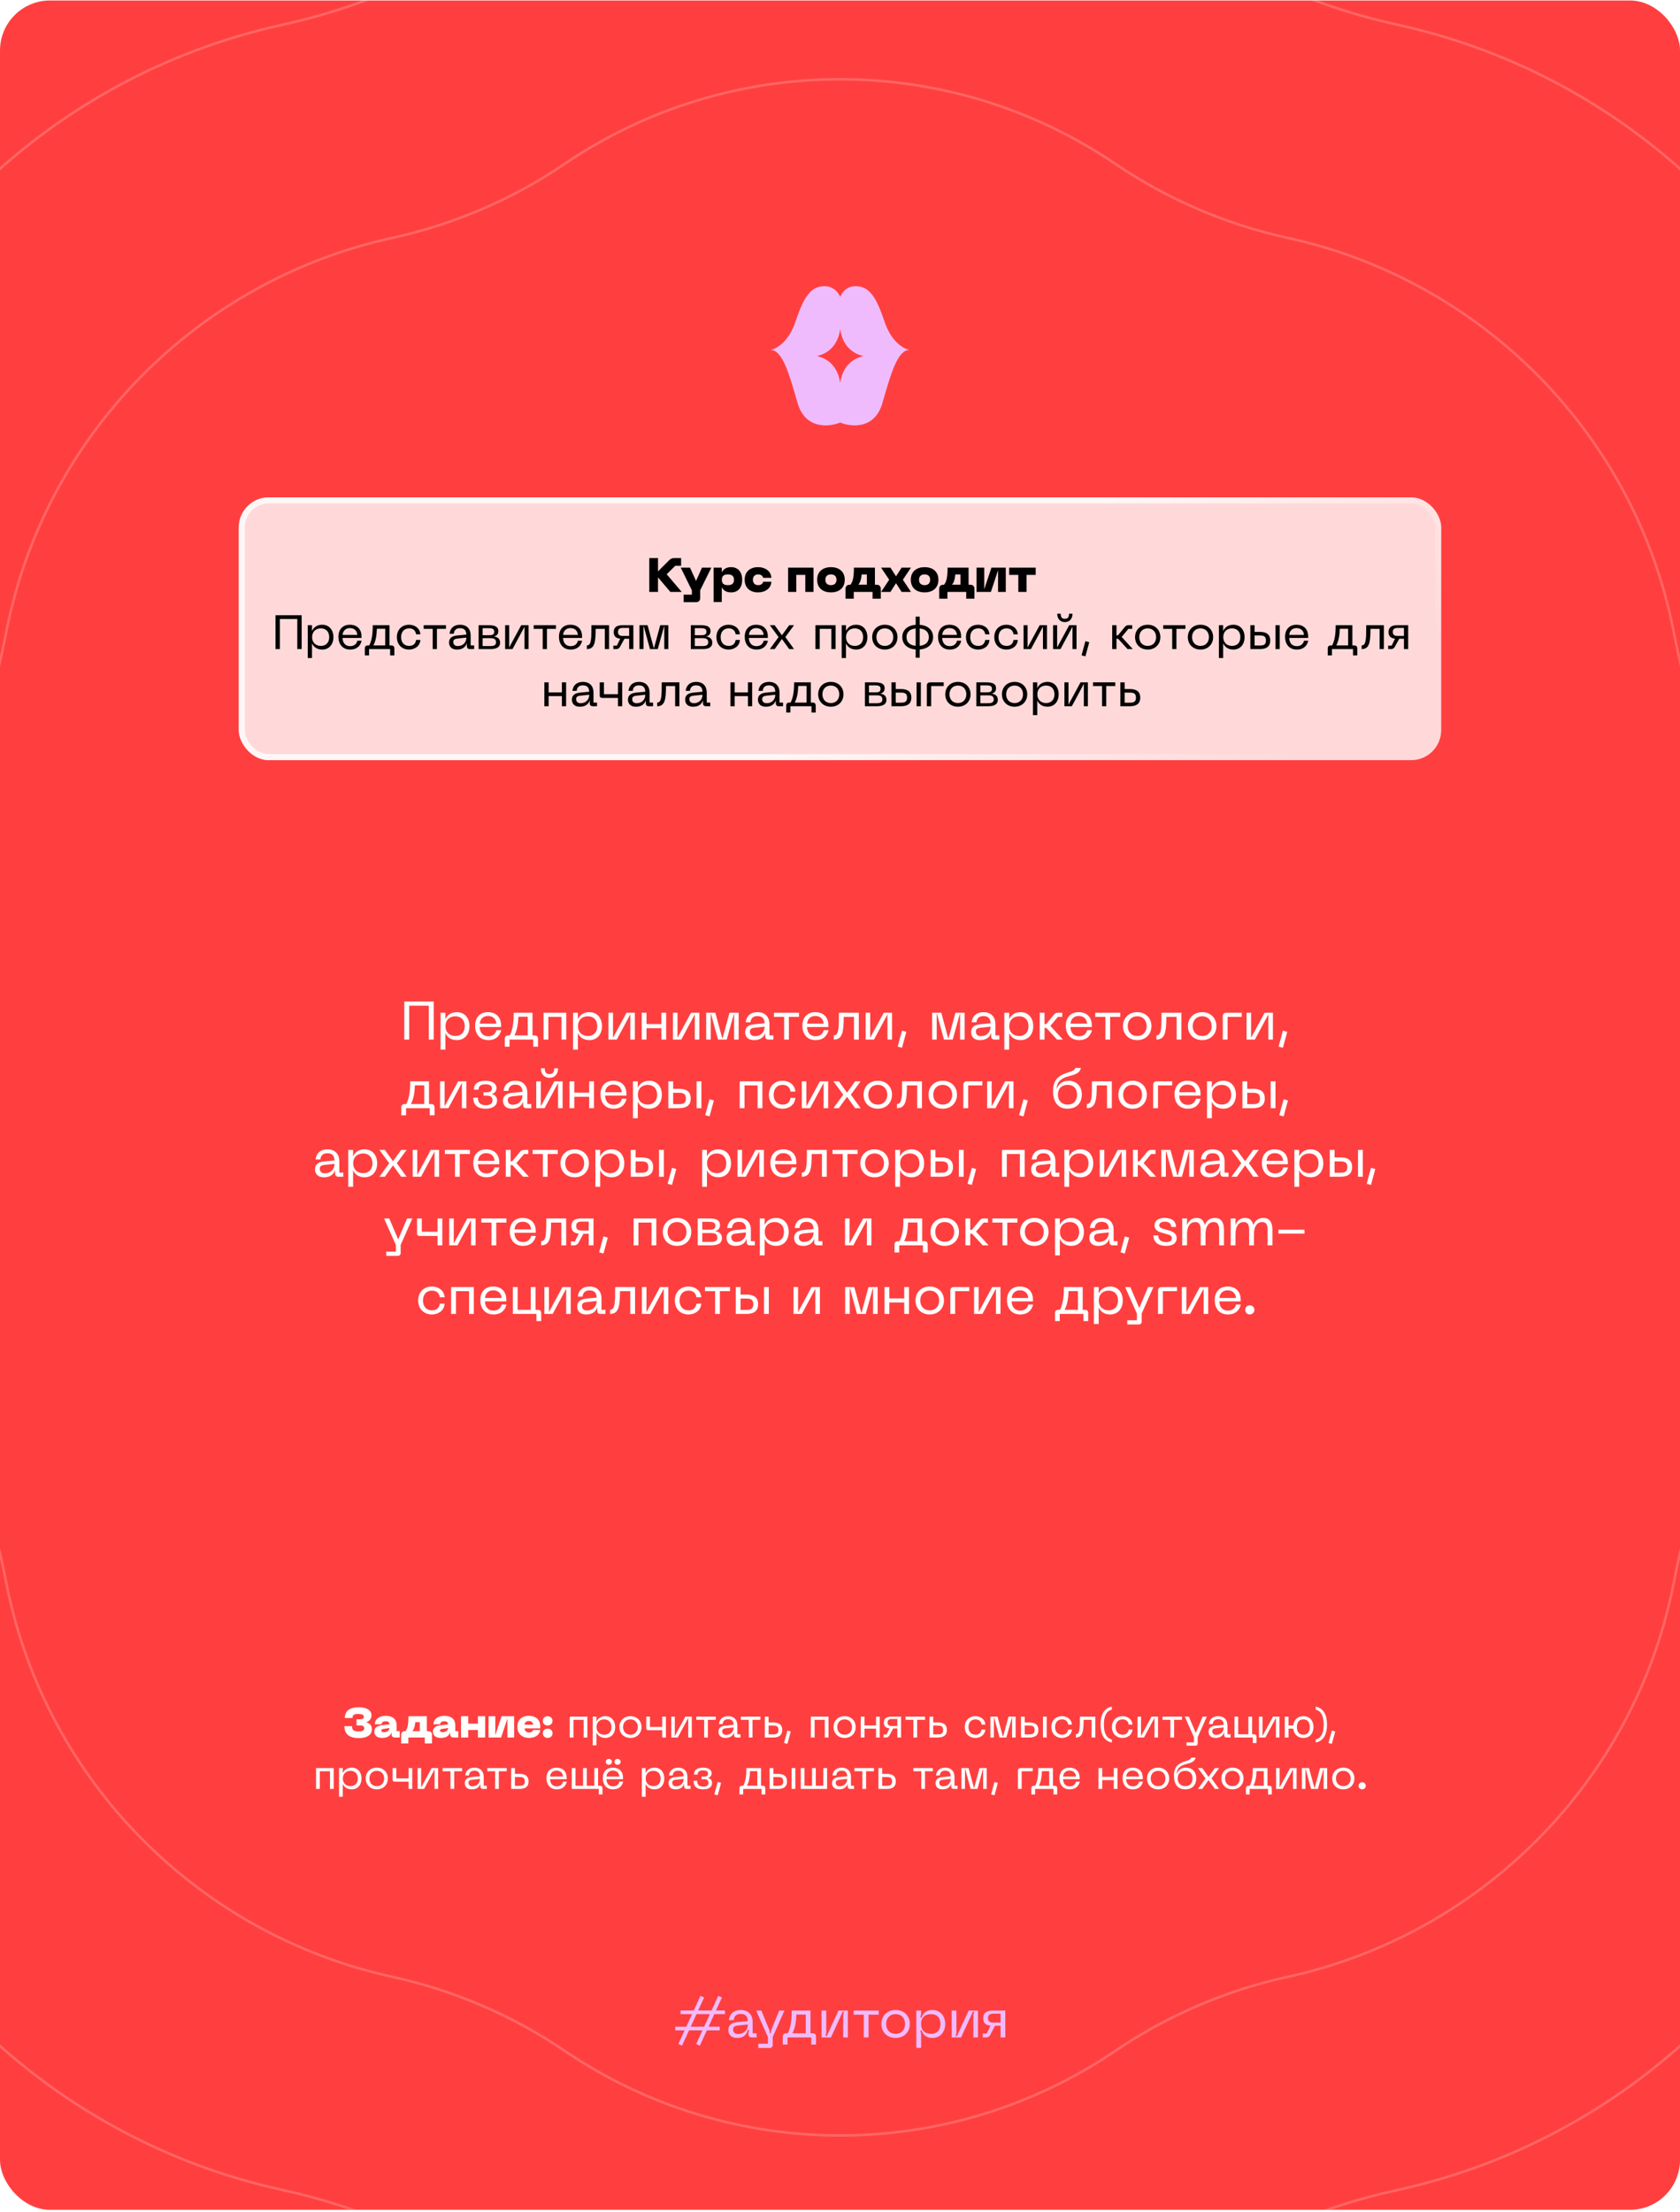 <?xml version="1.0" encoding="UTF-8"?> <svg xmlns="http://www.w3.org/2000/svg" width="294" height="387" viewBox="0 0 294 387" fill="none"><g clip-path="url(#clip0_92_897)"><rect y="0.084" width="294" height="386.556" rx="8.75" fill="#FF3F3F"></rect><g opacity="0.2"><path d="M292.772 109.922L293.336 112.715C295.545 123.651 299.756 134.163 305.687 143.613C324.839 174.128 324.839 213.373 305.687 243.889C299.756 253.338 295.545 263.85 293.336 274.786L292.772 277.579C285.896 311.634 259.285 338.464 225.342 345.88C214.594 348.229 204.319 352.628 195.217 358.808C166.111 378.574 127.889 378.574 98.783 358.808C89.681 352.628 79.406 348.229 68.658 345.88C34.715 338.464 8.104 311.634 1.228 277.579L0.664 274.786C-1.544 263.85 -5.756 253.338 -11.687 243.889C-30.839 213.373 -30.839 174.128 -11.687 143.613C-5.756 134.163 -1.544 123.651 0.664 112.715L1.228 109.922C8.104 75.867 34.715 49.037 68.658 41.621C79.406 39.273 89.681 34.874 98.783 28.693C127.889 8.928 166.111 8.928 195.217 28.693C204.319 34.874 214.594 39.273 225.342 41.621C259.285 49.037 285.896 75.867 292.772 109.922Z" stroke="white" stroke-width="0.438"></path><path d="M328.512 89.389L329.214 92.866C331.961 106.473 337.202 119.552 344.581 131.31C368.433 169.313 368.433 218.188 344.581 256.192C337.202 267.949 331.961 281.028 329.214 294.636L328.512 298.112C319.947 340.525 286.805 373.94 244.532 383.176C231.16 386.098 218.375 391.571 207.051 399.261C170.801 423.877 123.199 423.877 86.949 399.261C75.624 391.571 62.84 386.098 49.468 383.176C7.195 373.94 -25.947 340.525 -34.512 298.112L-35.214 294.636C-37.961 281.028 -43.202 267.949 -50.581 256.192C-74.433 218.188 -74.433 169.313 -50.581 131.31C-43.202 119.552 -37.961 106.473 -35.214 92.866L-34.512 89.389C-25.947 46.977 7.195 13.561 49.468 4.325C62.84 1.404 75.624 -4.07 86.949 -11.76C123.199 -36.376 170.801 -36.376 207.051 -11.76C218.375 -4.07 231.16 1.404 244.532 4.325C286.805 13.561 319.947 46.977 328.512 89.389Z" stroke="white" stroke-width="0.438"></path><path d="M362.838 69.668L363.672 73.802C366.938 89.974 373.167 105.519 381.937 119.493C410.302 164.689 410.302 222.813 381.937 268.008C373.167 281.983 366.938 297.527 363.672 313.7L362.838 317.833C352.652 368.273 313.238 408.013 262.964 418.997C247.07 422.469 231.876 428.974 218.418 438.114C175.306 467.389 118.694 467.389 75.583 438.114C62.124 428.974 46.93 422.469 31.036 418.997C-19.238 408.013 -58.653 368.273 -68.838 317.833L-69.672 313.7C-72.938 297.527 -79.166 281.983 -87.937 268.008C-116.302 222.813 -116.302 164.689 -87.937 119.493C-79.166 105.519 -72.938 89.974 -69.672 73.802L-68.838 69.668C-58.653 19.228 -19.238 -20.512 31.036 -31.495C46.93 -34.968 62.124 -41.473 75.583 -50.612C118.694 -79.888 175.306 -79.888 218.418 -50.612C231.876 -41.473 247.07 -34.968 262.964 -31.495C313.238 -20.512 352.652 19.228 362.838 69.668Z" stroke="white" stroke-width="0.438"></path></g><path fill-rule="evenodd" clip-rule="evenodd" d="M147.031 67.062C146.847 65.35 145.852 62.929 142.955 62.298C145.852 61.668 146.847 59.248 147.032 57.535C147.216 59.247 148.212 61.668 151.108 62.298C148.211 62.928 147.216 65.35 147.031 67.062ZM139.235 56.185C138.017 59.9 135.784 61.086 134.82 61.215C136.888 61.215 138.024 65.148 139.481 70.187C139.525 70.342 139.57 70.498 139.616 70.655C141.016 75.174 145.154 74.704 147.032 73.93C148.909 74.704 152.983 75.174 154.384 70.655C154.429 70.498 154.475 70.342 154.519 70.187C155.976 65.148 157.112 61.215 159.18 61.215C158.216 61.086 155.983 59.9 154.765 56.186C153.318 51.93 152.1 49.995 149.588 50.073C148.005 50.135 147.237 51.372 147.034 51.965C146.831 51.371 145.995 50.135 144.412 50.073C141.9 49.995 140.682 51.93 139.235 56.186V56.185Z" fill="#F0BBFD"></path><path d="M119.101 351.768H121.406L122.578 349.207L123.221 349.49L122.172 351.768H124.525L125.697 349.207L126.339 349.49L125.29 351.768H126.868V352.401H125.007L123.996 354.603H125.952V355.236H123.703L122.474 357.92L121.832 357.627L122.928 355.236H120.584L119.356 357.92L118.713 357.627L119.809 355.236H118.174V354.603H120.102L121.113 352.401H119.101V351.768ZM120.877 354.603H123.221L124.232 352.401H121.888L120.877 354.603ZM127.461 355.17C127.461 354.423 127.914 353.904 129.029 353.8L130.872 353.62C130.834 352.77 130.447 352.363 129.615 352.363C128.963 352.363 128.472 352.666 128.396 353.45H127.564C127.668 352.382 128.387 351.683 129.606 351.683C130.976 351.683 131.713 352.524 131.713 353.762V355.756H132.403V356.474H131.543C131.184 356.474 130.976 356.266 130.976 355.907V355.68L131.108 355.179H130.872C130.692 355.898 130.192 356.568 129.048 356.568C127.668 356.568 127.461 355.661 127.461 355.17ZM128.292 355.066C128.292 355.605 128.642 355.879 129.18 355.879C130.201 355.879 130.872 355.16 130.872 354.215L129.171 354.395C128.595 354.452 128.292 354.612 128.292 355.066ZM136.361 351.777H137.278L135.227 356.408V357.778C135.227 358.128 135.057 358.317 134.698 358.317H132.704V357.58H134.386V356.408L132.326 351.777H133.233L134.688 355.302V355.699H134.925V355.302L136.361 351.777ZM137.859 355.756C138.359 354.754 138.548 353.62 138.548 351.777H141.837V355.756H142.215C142.593 355.756 142.801 355.964 142.801 356.342V357.721H141.969V356.474H137.821V357.721H136.989V356.342C136.989 355.964 137.197 355.756 137.575 355.756H137.859ZM138.671 355.756H141.005V352.477H139.361C139.314 353.922 139.115 354.886 138.671 355.756ZM148.374 356.474H147.561V352.486L147.703 352.004H147.467L145.416 356.474H143.772V351.777H144.594V355.746L144.452 356.238H144.688L146.739 351.777H148.374V356.474ZM149.386 351.777H153.77V352.496H151.994V356.474H151.162V352.496H149.386V351.777ZM154.242 354.121C154.242 352.732 155.234 351.683 156.736 351.683C158.23 351.683 159.222 352.732 159.222 354.121C159.222 355.52 158.23 356.568 156.736 356.568C155.234 356.568 154.242 355.52 154.242 354.121ZM155.073 354.121C155.073 355.075 155.659 355.85 156.736 355.85C157.804 355.85 158.39 355.075 158.39 354.121C158.39 353.176 157.804 352.401 156.736 352.401C155.659 352.401 155.073 353.176 155.073 354.121ZM160.355 358.307V351.777H161.196V352.429L161.055 352.987H161.291C161.489 352.259 162.104 351.683 163.181 351.683C164.551 351.683 165.411 352.732 165.411 354.13C165.411 355.51 164.551 356.568 163.181 356.568C162.104 356.568 161.489 355.983 161.291 355.255H161.055L161.196 355.822V358.307H160.355ZM161.196 354.13C161.196 355.34 161.962 355.85 162.916 355.85C163.88 355.85 164.58 355.321 164.58 354.13C164.58 352.93 163.88 352.401 162.916 352.401C161.962 352.401 161.196 352.911 161.196 354.13ZM171.15 356.474H170.337V352.486L170.479 352.004H170.243L168.192 356.474H166.548V351.777H167.37V355.746L167.228 356.238H167.464L169.515 351.777H171.15V356.474ZM175.931 356.474H175.1V354.442H174.117L173.266 356.096C173.106 356.342 172.879 356.474 172.558 356.474H171.991V355.803H172.681L173.323 354.423C172.558 354.338 172.066 354.026 172.066 353.119C172.066 352.136 172.718 351.777 173.796 351.777H175.931V356.474ZM172.898 353.1C172.898 353.639 173.191 353.885 173.843 353.885H175.1V352.316H173.843C173.191 352.316 172.898 352.571 172.898 353.1Z" fill="#F0BBFD"></path><path d="M70.75 175.226H75.901V181.888H75.041V175.963H71.61V181.888H70.75V175.226ZM77.099 183.646V177.192H77.94V178.335C78.271 177.598 78.942 177.097 79.953 177.097C81.304 177.097 82.155 178.108 82.155 179.545C82.155 180.972 81.304 181.983 79.953 181.983C78.914 181.983 78.252 181.463 77.94 180.745V183.646H77.099ZM77.959 179.545C77.959 180.688 78.762 181.264 79.679 181.264C80.596 181.264 81.323 180.716 81.323 179.545C81.323 178.363 80.596 177.815 79.679 177.815C78.762 177.815 77.959 178.382 77.959 179.545ZM83.139 179.478C83.139 177.957 84.047 177.097 85.388 177.097C86.778 177.097 87.685 177.938 87.685 179.393V179.696H83.952C83.981 180.612 84.462 181.312 85.436 181.312C86.239 181.312 86.712 180.896 86.872 180.244H87.704C87.515 181.113 86.891 181.983 85.445 181.983C83.914 181.983 83.139 180.868 83.139 179.478ZM83.962 179.1H86.863C86.806 178.25 86.23 177.759 85.388 177.759C84.614 177.759 84.028 178.25 83.962 179.1ZM89.209 181.17C89.71 180.168 89.899 179.034 89.899 177.192H93.188V181.17H93.566C93.944 181.17 94.152 181.378 94.152 181.756V183.136H93.32V181.888H89.171V183.136H88.34V181.756C88.34 181.378 88.548 181.17 88.926 181.17H89.209ZM90.022 181.17H92.356V177.891H90.712C90.665 179.337 90.466 180.301 90.022 181.17ZM95.123 177.192H99.091V181.888H98.26V177.91H95.963V181.888H95.123V177.192ZM100.29 183.646V177.192H101.131V178.335C101.462 177.598 102.133 177.097 103.144 177.097C104.496 177.097 105.346 178.108 105.346 179.545C105.346 180.972 104.496 181.983 103.144 181.983C102.105 181.983 101.443 181.463 101.131 180.745V183.646H100.29ZM101.15 179.545C101.15 180.688 101.954 181.264 102.87 181.264C103.787 181.264 104.515 180.716 104.515 179.545C104.515 178.363 103.787 177.815 102.87 177.815C101.954 177.815 101.15 178.382 101.15 179.545ZM111.094 181.888H110.301V177.484L107.938 181.888H106.483V177.192H107.277V181.576L109.649 177.192H111.094V181.888ZM112.297 177.192H113.138V179.176H115.746V177.192H116.578V181.888H115.746V179.894H113.138V181.888H112.297V177.192ZM122.381 181.888H121.587V177.484L119.225 181.888H117.769V177.192H118.563V181.576L120.935 177.192H122.381V181.888ZM123.583 181.888V177.192H125.18L126.39 181.652H126.456L127.666 177.192H129.263V181.888H128.469V177.418H128.422L127.184 181.888H125.653L124.434 177.418H124.377V181.888H123.583ZM130.399 180.584C130.399 179.838 130.852 179.318 131.967 179.214L133.81 179.034C133.772 178.184 133.394 177.777 132.544 177.777C131.892 177.777 131.41 178.08 131.334 178.864H130.503C130.607 177.796 131.334 177.097 132.563 177.097C133.923 177.097 134.651 177.938 134.651 179.204V181.17H135.341V181.888H134.481C134.122 181.888 133.914 181.68 133.914 181.321V180.726C133.697 181.387 133.149 181.983 131.986 181.983C130.607 181.983 130.399 181.075 130.399 180.584ZM131.23 180.48C131.23 181.019 131.58 181.293 132.119 181.293C133.139 181.293 133.81 180.575 133.81 179.63L132.109 179.809C131.533 179.866 131.23 180.027 131.23 180.48ZM135.445 177.192H139.83V177.91H138.053V181.888H137.221V177.91H135.445V177.192ZM140.421 179.478C140.421 177.957 141.328 177.097 142.67 177.097C144.059 177.097 144.966 177.938 144.966 179.393V179.696H141.234C141.262 180.612 141.744 181.312 142.717 181.312C143.52 181.312 143.993 180.896 144.154 180.244H144.985C144.796 181.113 144.172 181.983 142.727 181.983C141.196 181.983 140.421 180.868 140.421 179.478ZM141.243 179.1H144.144C144.087 178.25 143.511 177.759 142.67 177.759C141.895 177.759 141.309 178.25 141.243 179.1ZM150.287 177.192V181.888H149.446V177.91H147.65C147.631 180.452 147.49 181.888 145.912 181.888V181.17C146.809 181.17 146.809 179.856 146.809 177.192H150.287ZM156.102 181.888H155.308V177.484L152.946 181.888H151.49V177.192H152.284V181.576L154.656 177.192H156.102V181.888ZM157.851 180.329L158.607 180.537L157.851 183.325L157.095 183.117L157.851 180.329ZM163.127 181.888V177.192H164.724L165.934 181.652H166L167.21 177.192H168.807V181.888H168.013V177.418H167.966L166.728 181.888H165.197L163.978 177.418H163.921V181.888H163.127ZM169.943 180.584C169.943 179.838 170.396 179.318 171.512 179.214L173.354 179.034C173.316 178.184 172.938 177.777 172.088 177.777C171.436 177.777 170.954 178.08 170.878 178.864H170.047C170.151 177.796 170.878 177.097 172.107 177.097C173.468 177.097 174.195 177.938 174.195 179.204V181.17H174.885V181.888H174.025C173.666 181.888 173.458 181.68 173.458 181.321V180.726C173.241 181.387 172.693 181.983 171.53 181.983C170.151 181.983 169.943 181.075 169.943 180.584ZM170.774 180.48C170.774 181.019 171.124 181.293 171.663 181.293C172.683 181.293 173.354 180.575 173.354 179.63L171.653 179.809C171.077 179.866 170.774 180.027 170.774 180.48ZM175.761 183.646V177.192H176.602V178.335C176.933 177.598 177.604 177.097 178.615 177.097C179.966 177.097 180.817 178.108 180.817 179.545C180.817 180.972 179.966 181.983 178.615 181.983C177.576 181.983 176.914 181.463 176.602 180.745V183.646H175.761ZM176.621 179.545C176.621 180.688 177.424 181.264 178.341 181.264C179.258 181.264 179.985 180.716 179.985 179.545C179.985 178.363 179.258 177.815 178.341 177.815C177.424 177.815 176.621 178.382 176.621 179.545ZM181.954 177.192H182.795V179.185H183.078L184.429 177.541C184.628 177.305 184.836 177.192 185.148 177.192H185.894V177.91H185.138L183.815 179.497L186.008 181.888H184.978L183.116 179.856H182.795V181.888H181.954V177.192ZM186.517 179.478C186.517 177.957 187.424 177.097 188.766 177.097C190.155 177.097 191.063 177.938 191.063 179.393V179.696H187.33C187.358 180.612 187.84 181.312 188.814 181.312C189.617 181.312 190.089 180.896 190.25 180.244H191.082C190.893 181.113 190.269 181.983 188.823 181.983C187.292 181.983 186.517 180.868 186.517 179.478ZM187.339 179.1H190.241C190.184 178.25 189.607 177.759 188.766 177.759C187.991 177.759 187.406 178.25 187.339 179.1ZM191.665 177.192H196.05V177.91H194.273V181.888H193.442V177.91H191.665V177.192ZM196.521 179.535C196.521 178.146 197.513 177.097 199.016 177.097C200.509 177.097 201.501 178.146 201.501 179.535C201.501 180.934 200.509 181.983 199.016 181.983C197.513 181.983 196.521 180.934 196.521 179.535ZM197.353 179.535C197.353 180.49 197.938 181.264 199.016 181.264C200.084 181.264 200.669 180.49 200.669 179.535C200.669 178.59 200.084 177.815 199.016 177.815C197.938 177.815 197.353 178.59 197.353 179.535ZM206.747 177.192V181.888H205.906V177.91H204.11C204.092 180.452 203.95 181.888 202.372 181.888V181.17C203.269 181.17 203.269 179.856 203.269 177.192H206.747ZM207.89 179.535C207.89 178.146 208.883 177.097 210.385 177.097C211.878 177.097 212.871 178.146 212.871 179.535C212.871 180.934 211.878 181.983 210.385 181.983C208.883 181.983 207.89 180.934 207.89 179.535ZM208.722 179.535C208.722 180.49 209.308 181.264 210.385 181.264C211.453 181.264 212.039 180.49 212.039 179.535C212.039 178.59 211.453 177.815 210.385 177.815C209.308 177.815 208.722 178.59 208.722 179.535ZM213.986 177.844C213.986 177.399 214.203 177.192 214.647 177.192H217.303V177.91H214.827V181.888H213.986V177.844ZM222.759 181.888H221.966V177.484L219.603 181.888H218.148V177.192H218.942V181.576L221.314 177.192H222.759V181.888ZM224.508 180.329L225.264 180.537L224.508 183.325L223.752 183.117L224.508 180.329ZM71.098 193.17C71.599 192.168 71.788 191.034 71.788 189.192H75.077V193.17H75.455C75.833 193.17 76.041 193.378 76.041 193.756V195.136H75.209V193.888H71.061V195.136H70.229V193.756C70.229 193.378 70.437 193.17 70.815 193.17H71.098ZM71.911 193.17H74.245V189.891H72.601C72.554 191.337 72.355 192.301 71.911 193.17ZM81.623 193.888H80.829V189.484L78.467 193.888H77.011V189.192H77.805V193.576L80.177 189.192H81.623V193.888ZM83.635 192.055C83.635 192.962 84.07 193.368 85.015 193.368C85.903 193.368 86.187 193.019 86.187 192.48C86.187 191.998 85.894 191.705 85.232 191.705H84.618V191.11H85.232C85.856 191.11 86.083 190.845 86.083 190.411C86.083 190.051 85.846 189.711 84.968 189.711C84.06 189.711 83.739 190.089 83.739 190.656H82.926C82.926 189.673 83.597 189.097 84.949 189.097C86.234 189.097 86.886 189.645 86.886 190.354C86.886 190.93 86.555 191.289 86.035 191.403C86.574 191.507 86.99 191.904 86.99 192.546C86.99 193.416 86.281 193.983 84.986 193.983C83.635 193.983 82.822 193.397 82.822 192.055H83.635ZM88.026 192.584C88.026 191.838 88.48 191.318 89.595 191.214L91.437 191.034C91.4 190.184 91.022 189.777 90.171 189.777C89.519 189.777 89.037 190.08 88.962 190.864H88.13C88.234 189.796 88.962 189.097 90.19 189.097C91.551 189.097 92.278 189.938 92.278 191.204V193.17H92.968V193.888H92.108C91.749 193.888 91.541 193.68 91.541 193.321V192.726C91.324 193.387 90.776 193.983 89.614 193.983C88.234 193.983 88.026 193.075 88.026 192.584ZM88.858 192.48C88.858 193.019 89.207 193.293 89.746 193.293C90.766 193.293 91.437 192.575 91.437 191.63L89.736 191.809C89.16 191.866 88.858 192.027 88.858 192.48ZM98.456 193.888H97.662V189.484L95.3 193.888H93.844V189.192H94.638V193.576L97.01 189.192H98.456V193.888ZM94.657 186.924H95.337C95.337 187.623 95.574 187.925 96.16 187.925C96.746 187.925 96.982 187.623 96.982 186.924H97.662C97.662 187.887 97.114 188.577 96.16 188.577C95.205 188.577 94.657 187.887 94.657 186.924ZM99.658 189.192H100.499V191.176H103.108V189.192H103.939V193.888H103.108V191.894H100.499V193.888H99.658V189.192ZM105.08 191.478C105.08 189.957 105.987 189.097 107.329 189.097C108.718 189.097 109.626 189.938 109.626 191.393V191.696H105.893C105.921 192.612 106.403 193.312 107.377 193.312C108.18 193.312 108.652 192.896 108.813 192.244H109.645C109.456 193.113 108.832 193.983 107.386 193.983C105.855 193.983 105.08 192.868 105.08 191.478ZM105.902 191.1H108.804C108.747 190.25 108.17 189.759 107.329 189.759C106.554 189.759 105.969 190.25 105.902 191.1ZM110.769 195.646V189.192H111.61V190.335C111.941 189.598 112.612 189.097 113.623 189.097C114.975 189.097 115.825 190.108 115.825 191.545C115.825 192.972 114.975 193.983 113.623 193.983C112.584 193.983 111.922 193.463 111.61 192.745V195.646H110.769ZM111.629 191.545C111.629 192.688 112.433 193.264 113.349 193.264C114.266 193.264 114.994 192.716 114.994 191.545C114.994 190.363 114.266 189.815 113.349 189.815C112.433 189.815 111.629 190.382 111.629 191.545ZM118.833 190.505C119.948 190.505 120.874 190.864 120.874 192.197C120.874 193.529 119.948 193.888 118.833 193.888H116.962V189.192H117.803V190.505H118.833ZM117.803 193.189H118.738C119.513 193.189 120.033 193.094 120.033 192.197C120.033 191.308 119.513 191.204 118.738 191.204H117.803V193.189ZM121.904 193.888V189.192H122.745V193.888H121.904ZM124.171 192.329L124.927 192.537L124.171 195.325L123.415 195.117L124.171 192.329ZM129.448 189.192H133.417V193.888H132.585V189.91H130.289V193.888H129.448V189.192ZM134.556 191.535C134.556 190.165 135.444 189.097 136.966 189.097C137.911 189.097 139.073 189.626 139.187 190.987H138.346C138.213 190.127 137.646 189.815 136.966 189.815C135.907 189.815 135.388 190.59 135.388 191.535C135.388 192.49 135.907 193.264 136.966 193.264C137.646 193.264 138.213 192.953 138.346 192.093H139.187C139.073 193.453 137.911 193.983 136.966 193.983C135.444 193.983 134.556 192.915 134.556 191.535ZM144.931 193.888H144.137V189.484L141.774 193.888H140.319V189.192H141.113V193.576L143.485 189.192H144.931V193.888ZM145.848 193.888L147.568 191.526L145.848 189.192H146.802L148.229 191.176L149.656 189.192H150.611L148.9 191.526L150.611 193.888H149.656L148.229 191.904L146.802 193.888H145.848ZM151.121 191.535C151.121 190.146 152.114 189.097 153.616 189.097C155.109 189.097 156.101 190.146 156.101 191.535C156.101 192.934 155.109 193.983 153.616 193.983C152.114 193.983 151.121 192.934 151.121 191.535ZM151.953 191.535C151.953 192.49 152.539 193.264 153.616 193.264C154.684 193.264 155.27 192.49 155.27 191.535C155.27 190.59 154.684 189.815 153.616 189.815C152.539 189.815 151.953 190.59 151.953 191.535ZM161.347 189.192V193.888H160.506V189.91H158.711C158.692 192.452 158.55 193.888 156.972 193.888V193.17C157.87 193.17 157.87 191.856 157.87 189.192H161.347ZM162.491 191.535C162.491 190.146 163.483 189.097 164.986 189.097C166.479 189.097 167.471 190.146 167.471 191.535C167.471 192.934 166.479 193.983 164.986 193.983C163.483 193.983 162.491 192.934 162.491 191.535ZM163.322 191.535C163.322 192.49 163.908 193.264 164.986 193.264C166.053 193.264 166.639 192.49 166.639 191.535C166.639 190.59 166.053 189.815 164.986 189.815C163.908 189.815 163.322 190.59 163.322 191.535ZM168.586 189.844C168.586 189.399 168.803 189.192 169.248 189.192H171.903V189.91H169.427V193.888H168.586V189.844ZM177.36 193.888H176.566V189.484L174.203 193.888H172.748V189.192H173.542V193.576L175.914 189.192H177.36V193.888ZM179.108 192.329L179.864 192.537L179.108 195.325L178.352 195.117L179.108 192.329ZM184.291 190.874C184.291 189.04 185.113 188.209 186.767 187.698C187.797 187.377 188.09 187.207 188.175 186.848H189.148C188.978 187.802 188.137 188.01 186.88 188.341C185.633 188.681 184.914 189.362 184.914 190.505V190.552C185.189 189.702 185.935 189.097 186.965 189.097C188.449 189.097 189.318 190.099 189.318 191.478C189.318 192.915 188.505 193.983 186.814 193.983C185.189 193.983 184.291 192.896 184.291 190.874ZM185.132 191.573C185.132 192.452 185.718 193.264 186.814 193.264C187.891 193.264 188.477 192.603 188.477 191.488C188.477 190.467 187.901 189.815 186.814 189.815C185.774 189.815 185.132 190.477 185.132 191.573ZM194.57 189.192V193.888H193.729V189.91H191.933C191.914 192.452 191.773 193.888 190.195 193.888V193.17C191.092 193.17 191.092 191.856 191.092 189.192H194.57ZM195.713 191.535C195.713 190.146 196.706 189.097 198.208 189.097C199.701 189.097 200.694 190.146 200.694 191.535C200.694 192.934 199.701 193.983 198.208 193.983C196.706 193.983 195.713 192.934 195.713 191.535ZM196.545 191.535C196.545 192.49 197.131 193.264 198.208 193.264C199.276 193.264 199.862 192.49 199.862 191.535C199.862 190.59 199.276 189.815 198.208 189.815C197.131 189.815 196.545 190.59 196.545 191.535ZM201.809 189.844C201.809 189.399 202.026 189.192 202.47 189.192H205.126V189.91H202.65V193.888H201.809V189.844ZM205.542 191.478C205.542 189.957 206.449 189.097 207.791 189.097C209.18 189.097 210.087 189.938 210.087 191.393V191.696H206.355C206.383 192.612 206.865 193.312 207.838 193.312C208.641 193.312 209.114 192.896 209.275 192.244H210.106C209.917 193.113 209.293 193.983 207.848 193.983C206.317 193.983 205.542 192.868 205.542 191.478ZM206.364 191.1H209.265C209.208 190.25 208.632 189.759 207.791 189.759C207.016 189.759 206.43 190.25 206.364 191.1ZM211.231 195.646V189.192H212.072V190.335C212.403 189.598 213.074 189.097 214.085 189.097C215.436 189.097 216.287 190.108 216.287 191.545C216.287 192.972 215.436 193.983 214.085 193.983C213.045 193.983 212.384 193.463 212.072 192.745V195.646H211.231ZM212.091 191.545C212.091 192.688 212.894 193.264 213.811 193.264C214.728 193.264 215.455 192.716 215.455 191.545C215.455 190.363 214.728 189.815 213.811 189.815C212.894 189.815 212.091 190.382 212.091 191.545ZM219.294 190.505C220.41 190.505 221.336 190.864 221.336 192.197C221.336 193.529 220.41 193.888 219.294 193.888H217.423V189.192H218.264V190.505H219.294ZM218.264 193.189H219.2C219.975 193.189 220.495 193.094 220.495 192.197C220.495 191.308 219.975 191.204 219.2 191.204H218.264V193.189ZM222.366 193.888V189.192H223.207V193.888H222.366ZM224.633 192.329L225.389 192.537L224.633 195.325L223.877 195.117L224.633 192.329ZM55.131 204.584C55.131 203.838 55.584 203.318 56.7 203.214L58.542 203.034C58.505 202.184 58.127 201.777 57.276 201.777C56.624 201.777 56.142 202.08 56.066 202.864H55.235C55.339 201.796 56.066 201.097 57.295 201.097C58.656 201.097 59.383 201.938 59.383 203.204V205.17H60.073V205.888H59.213C58.854 205.888 58.646 205.68 58.646 205.321V204.726C58.429 205.387 57.881 205.983 56.718 205.983C55.339 205.983 55.131 205.075 55.131 204.584ZM55.962 204.48C55.962 205.019 56.312 205.293 56.851 205.293C57.871 205.293 58.542 204.575 58.542 203.63L56.841 203.809C56.265 203.866 55.962 204.027 55.962 204.48ZM60.949 207.646V201.192H61.79V202.335C62.121 201.598 62.792 201.097 63.803 201.097C65.154 201.097 66.005 202.108 66.005 203.545C66.005 204.972 65.154 205.983 63.803 205.983C62.764 205.983 62.102 205.463 61.79 204.745V207.646H60.949ZM61.809 203.545C61.809 204.688 62.612 205.264 63.529 205.264C64.446 205.264 65.173 204.716 65.173 203.545C65.173 202.363 64.446 201.815 63.529 201.815C62.612 201.815 61.809 202.382 61.809 203.545ZM66.395 205.888L68.115 203.526L66.395 201.192H67.349L68.776 203.176L70.203 201.192H71.158L69.447 203.526L71.158 205.888H70.203L68.776 203.904L67.349 205.888H66.395ZM76.838 205.888H76.044V201.484L73.682 205.888H72.227V201.192H73.02V205.576L75.392 201.192H76.838V205.888ZM77.85 201.192H82.234V201.91H80.458V205.888H79.626V201.91H77.85V201.192ZM82.826 203.478C82.826 201.957 83.733 201.097 85.075 201.097C86.464 201.097 87.371 201.938 87.371 203.393V203.696H83.638C83.667 204.612 84.149 205.312 85.122 205.312C85.925 205.312 86.398 204.896 86.558 204.244H87.39C87.201 205.113 86.577 205.983 85.131 205.983C83.6 205.983 82.826 204.868 82.826 203.478ZM83.648 203.1H86.549C86.492 202.25 85.916 201.759 85.075 201.759C84.3 201.759 83.714 202.25 83.648 203.1ZM88.515 201.192H89.356V203.185H89.639L90.991 201.541C91.189 201.305 91.397 201.192 91.709 201.192H92.456V201.91H91.7L90.376 203.497L92.569 205.888H91.539L89.677 203.856H89.356V205.888H88.515V201.192ZM93.224 201.192H97.609V201.91H95.833V205.888H95.001V201.91H93.224V201.192ZM98.08 203.535C98.08 202.146 99.073 201.097 100.575 201.097C102.068 201.097 103.061 202.146 103.061 203.535C103.061 204.934 102.068 205.983 100.575 205.983C99.073 205.983 98.08 204.934 98.08 203.535ZM98.912 203.535C98.912 204.49 99.498 205.264 100.575 205.264C101.643 205.264 102.229 204.49 102.229 203.535C102.229 202.59 101.643 201.815 100.575 201.815C99.498 201.815 98.912 202.59 98.912 203.535ZM104.194 207.646V201.192H105.035V202.335C105.366 201.598 106.037 201.097 107.048 201.097C108.399 201.097 109.25 202.108 109.25 203.545C109.25 204.972 108.399 205.983 107.048 205.983C106.008 205.983 105.347 205.463 105.035 204.745V207.646H104.194ZM105.054 203.545C105.054 204.688 105.857 205.264 106.774 205.264C107.691 205.264 108.418 204.716 108.418 203.545C108.418 202.363 107.691 201.815 106.774 201.815C105.857 201.815 105.054 202.382 105.054 203.545ZM112.258 202.505C113.373 202.505 114.299 202.864 114.299 204.197C114.299 205.529 113.373 205.888 112.258 205.888H110.386V201.192H111.227V202.505H112.258ZM111.227 205.189H112.163C112.938 205.189 113.458 205.094 113.458 204.197C113.458 203.308 112.938 203.204 112.163 203.204H111.227V205.189ZM115.329 205.888V201.192H116.17V205.888H115.329ZM117.596 204.329L118.352 204.537L117.596 207.325L116.84 207.117L117.596 204.329ZM122.873 207.646V201.192H123.714V202.335C124.044 201.598 124.715 201.097 125.726 201.097C127.078 201.097 127.928 202.108 127.928 203.545C127.928 204.972 127.078 205.983 125.726 205.983C124.687 205.983 124.025 205.463 123.714 204.745V207.646H122.873ZM123.733 203.545C123.733 204.688 124.536 205.264 125.452 205.264C126.369 205.264 127.097 204.716 127.097 203.545C127.097 202.363 126.369 201.815 125.452 201.815C124.536 201.815 123.733 202.382 123.733 203.545ZM133.677 205.888H132.883V201.484L130.52 205.888H129.065V201.192H129.859V205.576L132.231 201.192H133.677V205.888ZM134.819 203.478C134.819 201.957 135.726 201.097 137.068 201.097C138.457 201.097 139.365 201.938 139.365 203.393V203.696H135.632C135.66 204.612 136.142 205.312 137.115 205.312C137.919 205.312 138.391 204.896 138.552 204.244H139.383C139.194 205.113 138.571 205.983 137.125 205.983C135.594 205.983 134.819 204.868 134.819 203.478ZM135.641 203.1H138.542C138.486 202.25 137.909 201.759 137.068 201.759C136.293 201.759 135.707 202.25 135.641 203.1ZM144.685 201.192V205.888H143.844V201.91H142.049C142.03 204.452 141.888 205.888 140.31 205.888V205.17C141.208 205.17 141.208 203.856 141.208 201.192H144.685ZM145.698 201.192H150.083V201.91H148.306V205.888H147.474V201.91H145.698V201.192ZM150.554 203.535C150.554 202.146 151.546 201.097 153.049 201.097C154.542 201.097 155.534 202.146 155.534 203.535C155.534 204.934 154.542 205.983 153.049 205.983C151.546 205.983 150.554 204.934 150.554 203.535ZM151.385 203.535C151.385 204.49 151.971 205.264 153.049 205.264C154.116 205.264 154.702 204.49 154.702 203.535C154.702 202.59 154.116 201.815 153.049 201.815C151.971 201.815 151.385 202.59 151.385 203.535ZM156.667 207.646V201.192H157.508V202.335C157.839 201.598 158.51 201.097 159.521 201.097C160.873 201.097 161.723 202.108 161.723 203.545C161.723 204.972 160.873 205.983 159.521 205.983C158.482 205.983 157.82 205.463 157.508 204.745V207.646H156.667ZM157.527 203.545C157.527 204.688 158.331 205.264 159.247 205.264C160.164 205.264 160.892 204.716 160.892 203.545C160.892 202.363 160.164 201.815 159.247 201.815C158.331 201.815 157.527 202.382 157.527 203.545ZM164.731 202.505C165.846 202.505 166.772 202.864 166.772 204.197C166.772 205.529 165.846 205.888 164.731 205.888H162.86V201.192H163.701V202.505H164.731ZM163.701 205.189H164.636C165.411 205.189 165.931 205.094 165.931 204.197C165.931 203.308 165.411 203.204 164.636 203.204H163.701V205.189ZM167.802 205.888V201.192H168.643V205.888H167.802ZM170.069 204.329L170.825 204.537L170.069 207.325L169.313 207.117L170.069 204.329ZM175.346 201.192H179.315V205.888H178.483V201.91H176.187V205.888H175.346V201.192ZM180.445 204.584C180.445 203.838 180.898 203.318 182.014 203.214L183.856 203.034C183.819 202.184 183.441 201.777 182.59 201.777C181.938 201.777 181.456 202.08 181.38 202.864H180.549C180.653 201.796 181.38 201.097 182.609 201.097C183.97 201.097 184.697 201.938 184.697 203.204V205.17H185.387V205.888H184.527C184.168 205.888 183.96 205.68 183.96 205.321V204.726C183.743 205.387 183.195 205.983 182.032 205.983C180.653 205.983 180.445 205.075 180.445 204.584ZM181.276 204.48C181.276 205.019 181.626 205.293 182.165 205.293C183.185 205.293 183.856 204.575 183.856 203.63L182.155 203.809C181.579 203.866 181.276 204.027 181.276 204.48ZM186.263 207.646V201.192H187.104V202.335C187.435 201.598 188.106 201.097 189.117 201.097C190.469 201.097 191.319 202.108 191.319 203.545C191.319 204.972 190.469 205.983 189.117 205.983C188.078 205.983 187.416 205.463 187.104 204.745V207.646H186.263ZM187.123 203.545C187.123 204.688 187.926 205.264 188.843 205.264C189.76 205.264 190.487 204.716 190.487 203.545C190.487 202.363 189.76 201.815 188.843 201.815C187.926 201.815 187.123 202.382 187.123 203.545ZM197.067 205.888H196.273V201.484L193.911 205.888H192.456V201.192H193.249V205.576L195.621 201.192H197.067V205.888ZM198.27 201.192H199.111V203.185H199.394L200.745 201.541C200.944 201.305 201.152 201.192 201.464 201.192H202.21V201.91H201.454L200.131 203.497L202.324 205.888H201.294L199.432 203.856H199.111V205.888H198.27V201.192ZM203.234 205.888V201.192H204.832L206.041 205.652H206.107L207.317 201.192H208.914V205.888H208.12V201.418H208.073L206.835 205.888H205.304L204.085 201.418H204.028V205.888H203.234ZM210.05 204.584C210.05 203.838 210.504 203.318 211.619 203.214L213.461 203.034C213.424 202.184 213.046 201.777 212.195 201.777C211.543 201.777 211.061 202.08 210.986 202.864H210.154C210.258 201.796 210.986 201.097 212.214 201.097C213.575 201.097 214.302 201.938 214.302 203.204V205.17H214.992V205.888H214.132C213.773 205.888 213.565 205.68 213.565 205.321V204.726C213.348 205.387 212.8 205.983 211.638 205.983C210.258 205.983 210.05 205.075 210.05 204.584ZM210.882 204.48C210.882 205.019 211.231 205.293 211.77 205.293C212.79 205.293 213.461 204.575 213.461 203.63L211.76 203.809C211.184 203.866 210.882 204.027 210.882 204.48ZM215.509 205.888L217.229 203.526L215.509 201.192H216.464L217.891 203.176L219.318 201.192H220.272L218.562 203.526L220.272 205.888H219.318L217.891 203.904L216.464 205.888H215.509ZM220.829 203.478C220.829 201.957 221.736 201.097 223.078 201.097C224.467 201.097 225.374 201.938 225.374 203.393V203.696H221.642C221.67 204.612 222.152 205.312 223.125 205.312C223.928 205.312 224.401 204.896 224.562 204.244H225.393C225.204 205.113 224.581 205.983 223.135 205.983C221.604 205.983 220.829 204.868 220.829 203.478ZM221.651 203.1H224.552C224.495 202.25 223.919 201.759 223.078 201.759C222.303 201.759 221.717 202.25 221.651 203.1ZM226.518 207.646V201.192H227.359V202.335C227.69 201.598 228.361 201.097 229.372 201.097C230.723 201.097 231.574 202.108 231.574 203.545C231.574 204.972 230.723 205.983 229.372 205.983C228.332 205.983 227.671 205.463 227.359 204.745V207.646H226.518ZM227.378 203.545C227.378 204.688 228.181 205.264 229.098 205.264C230.015 205.264 230.742 204.716 230.742 203.545C230.742 202.363 230.015 201.815 229.098 201.815C228.181 201.815 227.378 202.382 227.378 203.545ZM234.581 202.505C235.697 202.505 236.623 202.864 236.623 204.197C236.623 205.529 235.697 205.888 234.581 205.888H232.71V201.192H233.551V202.505H234.581ZM233.551 205.189H234.487C235.262 205.189 235.782 205.094 235.782 204.197C235.782 203.308 235.262 203.204 234.487 203.204H233.551V205.189ZM237.653 205.888V201.192H238.494V205.888H237.653ZM239.92 204.329L240.676 204.537L239.92 207.325L239.164 207.117L239.92 204.329ZM71.239 213.192H72.165L70.115 217.822V219.192C70.115 219.542 69.945 219.731 69.585 219.731H67.592V218.994H69.274V217.822L67.214 213.192H68.121L69.689 216.858L71.239 213.192ZM72.983 213.192H73.815V215.516H76.574V213.192H77.406V217.888H76.574V216.253H73.512C73.153 216.253 72.983 216.102 72.983 215.781V213.192ZM83.224 217.888H82.43V213.484L80.068 217.888H78.613V213.192H79.406V217.576L81.778 213.192H83.224V217.888ZM84.236 213.192H88.621V213.91H86.844V217.888H86.012V213.91H84.236V213.192ZM89.212 215.478C89.212 213.957 90.119 213.097 91.461 213.097C92.85 213.097 93.757 213.938 93.757 215.393V215.696H90.025C90.053 216.612 90.535 217.312 91.508 217.312C92.311 217.312 92.784 216.896 92.945 216.244H93.776C93.587 217.113 92.963 217.983 91.518 217.983C89.987 217.983 89.212 216.868 89.212 215.478ZM90.034 215.1H92.935C92.878 214.25 92.302 213.759 91.461 213.759C90.686 213.759 90.1 214.25 90.034 215.1ZM99.078 213.192V217.888H98.237V213.91H96.441C96.422 216.452 96.281 217.888 94.703 217.888V217.17C95.6 217.17 95.6 215.856 95.6 213.192H99.078ZM103.86 217.888H103.028V215.856H102.102L101.195 217.51C101.025 217.756 100.798 217.888 100.486 217.888H99.919V217.217H100.609L101.271 215.838C100.515 215.762 99.995 215.441 99.995 214.552C99.995 213.551 100.638 213.192 101.724 213.192H103.86V217.888ZM100.827 214.515C100.827 215.053 101.12 215.299 101.772 215.299H103.028V213.73H101.772C101.12 213.73 100.827 213.985 100.827 214.515ZM105.608 216.329L106.364 216.537L105.608 219.325L104.852 219.117L105.608 216.329ZM110.885 213.192H114.854V217.888H114.022V213.91H111.726V217.888H110.885V213.192ZM115.993 215.535C115.993 214.146 116.985 213.097 118.488 213.097C119.981 213.097 120.973 214.146 120.973 215.535C120.973 216.934 119.981 217.983 118.488 217.983C116.985 217.983 115.993 216.934 115.993 215.535ZM116.825 215.535C116.825 216.49 117.41 217.264 118.488 217.264C119.556 217.264 120.141 216.49 120.141 215.535C120.141 214.59 119.556 213.815 118.488 213.815C117.41 213.815 116.825 214.59 116.825 215.535ZM122.107 217.888V213.192H124.082C125.225 213.192 125.991 213.418 125.991 214.363C125.991 215.006 125.575 215.318 125.093 215.412C125.792 215.478 126.34 215.828 126.34 216.631C126.34 217.557 125.575 217.888 124.431 217.888H122.107ZM122.9 217.293H124.431C125.187 217.293 125.537 217.094 125.537 216.546C125.537 215.923 125.15 215.743 124.431 215.743H122.9V217.293ZM122.9 215.157H124.082C124.809 215.157 125.187 215.063 125.187 214.448C125.187 213.938 124.838 213.777 124.082 213.777H122.9V215.157ZM127.15 216.584C127.15 215.838 127.604 215.318 128.719 215.214L130.562 215.034C130.524 214.184 130.146 213.777 129.295 213.777C128.643 213.777 128.161 214.08 128.086 214.864H127.254C127.358 213.796 128.086 213.097 129.314 213.097C130.675 213.097 131.403 213.938 131.403 215.204V217.17H132.093V217.888H131.233C130.873 217.888 130.666 217.68 130.666 217.321V216.726C130.448 217.387 129.9 217.983 128.738 217.983C127.358 217.983 127.15 217.075 127.15 216.584ZM127.982 216.48C127.982 217.019 128.331 217.293 128.87 217.293C129.891 217.293 130.562 216.575 130.562 215.63L128.861 215.809C128.284 215.866 127.982 216.027 127.982 216.48ZM132.969 219.646V213.192H133.81V214.335C134.14 213.598 134.811 213.097 135.822 213.097C137.174 213.097 138.024 214.108 138.024 215.545C138.024 216.972 137.174 217.983 135.822 217.983C134.783 217.983 134.121 217.463 133.81 216.745V219.646H132.969ZM133.829 215.545C133.829 216.688 134.632 217.264 135.548 217.264C136.465 217.264 137.193 216.716 137.193 215.545C137.193 214.363 136.465 213.815 135.548 213.815C134.632 213.815 133.829 214.382 133.829 215.545ZM138.972 216.584C138.972 215.838 139.426 215.318 140.541 215.214L142.383 215.034C142.346 214.184 141.968 213.777 141.117 213.777C140.465 213.777 139.983 214.08 139.907 214.864H139.076C139.18 213.796 139.907 213.097 141.136 213.097C142.497 213.097 143.224 213.938 143.224 215.204V217.17H143.914V217.888H143.054C142.695 217.888 142.487 217.68 142.487 217.321V216.726C142.27 217.387 141.722 217.983 140.56 217.983C139.18 217.983 138.972 217.075 138.972 216.584ZM139.804 216.48C139.804 217.019 140.153 217.293 140.692 217.293C141.712 217.293 142.383 216.575 142.383 215.63L140.682 215.809C140.106 215.866 139.804 216.027 139.804 216.48ZM152.493 217.888H151.7V213.484L149.337 217.888H147.882V213.192H148.676V217.576L151.048 213.192H152.493V217.888ZM157.408 217.17C157.909 216.168 158.098 215.034 158.098 213.192H161.386V217.17H161.764C162.142 217.17 162.35 217.378 162.35 217.756V219.136H161.519V217.888H157.37V219.136H156.539V217.756C156.539 217.378 156.746 217.17 157.124 217.17H157.408ZM158.221 217.17H160.555V213.891H158.911C158.863 215.337 158.665 216.301 158.221 217.17ZM162.837 215.535C162.837 214.146 163.829 213.097 165.332 213.097C166.825 213.097 167.817 214.146 167.817 215.535C167.817 216.934 166.825 217.983 165.332 217.983C163.829 217.983 162.837 216.934 162.837 215.535ZM163.668 215.535C163.668 216.49 164.254 217.264 165.332 217.264C166.4 217.264 166.985 216.49 166.985 215.535C166.985 214.59 166.4 213.815 165.332 213.815C164.254 213.815 163.668 214.59 163.668 215.535ZM168.951 213.192H169.792V215.185H170.075L171.426 213.541C171.625 213.305 171.833 213.192 172.145 213.192H172.891V213.91H172.135L170.812 215.497L173.005 217.888H171.975L170.113 215.856H169.792V217.888H168.951V213.192ZM173.66 213.192H178.045V213.91H176.268V217.888H175.437V213.91H173.66V213.192ZM178.516 215.535C178.516 214.146 179.508 213.097 181.011 213.097C182.504 213.097 183.496 214.146 183.496 215.535C183.496 216.934 182.504 217.983 181.011 217.983C179.508 217.983 178.516 216.934 178.516 215.535ZM179.348 215.535C179.348 216.49 179.934 217.264 181.011 217.264C182.079 217.264 182.665 216.49 182.665 215.535C182.665 214.59 182.079 213.815 181.011 213.815C179.934 213.815 179.348 214.59 179.348 215.535ZM184.63 219.646V213.192H185.471V214.335C185.802 213.598 186.473 213.097 187.484 213.097C188.835 213.097 189.686 214.108 189.686 215.545C189.686 216.972 188.835 217.983 187.484 217.983C186.444 217.983 185.783 217.463 185.471 216.745V219.646H184.63ZM185.49 215.545C185.49 216.688 186.293 217.264 187.21 217.264C188.126 217.264 188.854 216.716 188.854 215.545C188.854 214.363 188.126 213.815 187.21 213.815C186.293 213.815 185.49 214.382 185.49 215.545ZM190.633 216.584C190.633 215.838 191.087 215.318 192.202 215.214L194.045 215.034C194.007 214.184 193.629 213.777 192.778 213.777C192.126 213.777 191.644 214.08 191.569 214.864H190.737C190.841 213.796 191.569 213.097 192.797 213.097C194.158 213.097 194.886 213.938 194.886 215.204V217.17H195.575V217.888H194.716C194.356 217.888 194.149 217.68 194.149 217.321V216.726C193.931 217.387 193.383 217.983 192.221 217.983C190.841 217.983 190.633 217.075 190.633 216.584ZM191.465 216.48C191.465 217.019 191.814 217.293 192.353 217.293C193.374 217.293 194.045 216.575 194.045 215.63L192.344 215.809C191.767 215.866 191.465 216.027 191.465 216.48ZM196.841 216.329L197.597 216.537L196.841 219.325L196.085 219.117L196.841 216.329ZM204.065 217.983C202.666 217.983 201.853 217.321 201.853 216.159H202.694C202.694 216.934 203.205 217.321 204.074 217.321C204.736 217.321 205.076 217.113 205.076 216.631C205.076 216.31 204.877 216.121 204.386 215.989L203.129 215.62C202.6 215.469 202.042 215.129 202.042 214.382C202.042 213.56 202.723 213.097 203.838 213.097C205.047 213.097 205.803 213.655 205.803 214.675H204.962C204.962 214.108 204.565 213.749 203.847 213.749C203.242 213.749 202.874 214.014 202.874 214.363C202.874 214.675 203.082 214.864 203.545 214.996L204.641 215.308C205.435 215.535 205.917 215.923 205.917 216.65C205.917 217.501 205.274 217.983 204.065 217.983ZM206.889 217.888V213.192H207.73V214.373C207.966 213.673 208.505 213.097 209.431 213.097C210.225 213.097 210.678 213.579 210.839 214.363C211.094 213.664 211.661 213.097 212.616 213.097C213.684 213.097 214.194 213.872 214.194 215.129V217.888H213.353V215.233C213.353 214.326 213.117 213.815 212.417 213.815C211.425 213.815 210.962 214.685 210.962 215.941V217.888H210.121V215.233C210.121 214.326 209.885 213.815 209.185 213.815C208.193 213.815 207.73 214.685 207.73 215.941V217.888H206.889ZM215.37 217.888V213.192H216.211V214.373C216.447 213.673 216.986 213.097 217.912 213.097C218.706 213.097 219.159 213.579 219.32 214.363C219.575 213.664 220.142 213.097 221.097 213.097C222.165 213.097 222.675 213.872 222.675 215.129V217.888H221.834V215.233C221.834 214.326 221.598 213.815 220.898 213.815C219.906 213.815 219.443 214.685 219.443 215.941V217.888H218.602V215.233C218.602 214.326 218.366 213.815 217.666 213.815C216.674 213.815 216.211 214.685 216.211 215.941V217.888H215.37ZM223.734 215.157H228.289V215.838H223.734V215.157ZM73.186 227.535C73.186 226.165 74.075 225.097 75.596 225.097C76.541 225.097 77.704 225.626 77.817 226.987H76.976C76.844 226.127 76.277 225.815 75.596 225.815C74.538 225.815 74.018 226.59 74.018 227.535C74.018 228.49 74.538 229.264 75.596 229.264C76.277 229.264 76.844 228.953 76.976 228.093H77.817C77.704 229.453 76.541 229.983 75.596 229.983C74.075 229.983 73.186 228.915 73.186 227.535ZM78.95 225.192H82.918V229.888H82.087V225.91H79.79V229.888H78.95V225.192ZM84.058 227.478C84.058 225.957 84.965 225.097 86.307 225.097C87.696 225.097 88.603 225.938 88.603 227.393V227.696H84.87C84.899 228.612 85.381 229.312 86.354 229.312C87.157 229.312 87.63 228.896 87.79 228.244H88.622C88.433 229.113 87.809 229.983 86.364 229.983C84.833 229.983 84.058 228.868 84.058 227.478ZM84.88 227.1H87.781C87.724 226.25 87.148 225.759 86.307 225.759C85.532 225.759 84.946 226.25 84.88 227.1ZM89.756 229.888V225.192H90.588V229.17H92.884V225.192H93.725V229.17H94.122C94.5 229.17 94.708 229.378 94.708 229.756V231.136H93.876V229.888H89.756ZM99.877 229.888H99.083V225.484L96.721 229.888H95.266V225.192H96.059V229.576L98.431 225.192H99.877V229.888ZM101.01 228.584C101.01 227.838 101.464 227.318 102.579 227.214L104.422 227.034C104.384 226.184 104.006 225.777 103.156 225.777C102.504 225.777 102.022 226.08 101.946 226.864H101.114C101.218 225.796 101.946 225.097 103.174 225.097C104.535 225.097 105.263 225.938 105.263 227.204V229.17H105.953V229.888H105.093C104.734 229.888 104.526 229.68 104.526 229.321V228.726C104.308 229.387 103.76 229.983 102.598 229.983C101.218 229.983 101.01 229.075 101.01 228.584ZM101.842 228.48C101.842 229.019 102.192 229.293 102.73 229.293C103.751 229.293 104.422 228.575 104.422 227.63L102.721 227.809C102.144 227.866 101.842 228.027 101.842 228.48ZM111.135 225.192V229.888H110.294V225.91H108.498C108.479 228.452 108.338 229.888 106.76 229.888V229.17C107.657 229.17 107.657 227.856 107.657 225.192H111.135ZM116.95 229.888H116.156V225.484L113.794 229.888H112.338V225.192H113.132V229.576L115.504 225.192H116.95V229.888ZM118.092 227.535C118.092 226.165 118.981 225.097 120.502 225.097C121.447 225.097 122.61 225.626 122.723 226.987H121.882C121.75 226.127 121.183 225.815 120.502 225.815C119.444 225.815 118.924 226.59 118.924 227.535C118.924 228.49 119.444 229.264 120.502 229.264C121.183 229.264 121.75 228.953 121.882 228.093H122.723C122.61 229.453 121.447 229.983 120.502 229.983C118.981 229.983 118.092 228.915 118.092 227.535ZM123.369 225.192H127.754V225.91H125.978V229.888H125.146V225.91H123.369V225.192ZM130.627 226.505C131.742 226.505 132.668 226.864 132.668 228.197C132.668 229.529 131.742 229.888 130.627 229.888H128.756V225.192H129.597V226.505H130.627ZM129.597 229.189H130.532C131.307 229.189 131.827 229.094 131.827 228.197C131.827 227.308 131.307 227.204 130.532 227.204H129.597V229.189ZM133.698 229.888V225.192H134.539V229.888H133.698ZM143.482 229.888H142.688V225.484L140.326 229.888H138.87V225.192H139.664V229.576L142.036 225.192H143.482V229.888ZM147.905 229.888V225.192H149.502L150.712 229.652H150.778L151.987 225.192H153.584V229.888H152.791V225.418H152.743L151.505 229.888H149.974L148.755 225.418H148.699V229.888H147.905ZM154.789 225.192H155.63V227.176H158.239V225.192H159.07V229.888H158.239V227.894H155.63V229.888H154.789V225.192ZM160.211 227.535C160.211 226.146 161.204 225.097 162.706 225.097C164.199 225.097 165.192 226.146 165.192 227.535C165.192 228.934 164.199 229.983 162.706 229.983C161.204 229.983 160.211 228.934 160.211 227.535ZM161.043 227.535C161.043 228.49 161.629 229.264 162.706 229.264C163.774 229.264 164.36 228.49 164.36 227.535C164.36 226.59 163.774 225.815 162.706 225.815C161.629 225.815 161.043 226.59 161.043 227.535ZM166.307 225.844C166.307 225.399 166.524 225.192 166.968 225.192H169.624V225.91H167.148V229.888H166.307V225.844ZM175.08 229.888H174.286V225.484L171.924 229.888H170.469V225.192H171.262V229.576L173.634 225.192H175.08V229.888ZM176.223 227.478C176.223 225.957 177.13 225.097 178.472 225.097C179.861 225.097 180.768 225.938 180.768 227.393V227.696H177.036C177.064 228.612 177.546 229.312 178.519 229.312C179.322 229.312 179.795 228.896 179.956 228.244H180.787C180.598 229.113 179.974 229.983 178.529 229.983C176.998 229.983 176.223 228.868 176.223 227.478ZM177.045 227.1H179.946C179.889 226.25 179.313 225.759 178.472 225.759C177.697 225.759 177.111 226.25 177.045 227.1ZM185.495 229.17C185.996 228.168 186.185 227.034 186.185 225.192H189.473V229.17H189.851C190.229 229.17 190.437 229.378 190.437 229.756V231.136H189.606V229.888H185.457V231.136H184.626V229.756C184.626 229.378 184.833 229.17 185.211 229.17H185.495ZM186.308 229.17H188.642V225.891H186.998C186.95 227.337 186.752 228.301 186.308 229.17ZM191.427 231.646V225.192H192.268V226.335C192.598 225.598 193.269 225.097 194.281 225.097C195.632 225.097 196.482 226.108 196.482 227.545C196.482 228.972 195.632 229.983 194.281 229.983C193.241 229.983 192.58 229.463 192.268 228.745V231.646H191.427ZM192.287 227.545C192.287 228.688 193.09 229.264 194.006 229.264C194.923 229.264 195.651 228.716 195.651 227.545C195.651 226.363 194.923 225.815 194.006 225.815C193.09 225.815 192.287 226.382 192.287 227.545ZM200.923 225.192H201.849L199.798 229.822V231.192C199.798 231.542 199.628 231.731 199.269 231.731H197.275V230.994H198.957V229.822L196.897 225.192H197.804L199.373 228.858L200.923 225.192ZM202.658 225.844C202.658 225.399 202.875 225.192 203.319 225.192H205.975V225.91H203.499V229.888H202.658V225.844ZM211.431 229.888H210.638V225.484L208.275 229.888H206.82V225.192H207.614V229.576L209.986 225.192H211.431V229.888ZM212.574 227.478C212.574 225.957 213.481 225.097 214.823 225.097C216.212 225.097 217.119 225.938 217.119 227.393V227.696H213.387C213.415 228.612 213.897 229.312 214.87 229.312C215.674 229.312 216.146 228.896 216.307 228.244H217.138C216.949 229.113 216.326 229.983 214.88 229.983C213.349 229.983 212.574 228.868 212.574 227.478ZM213.396 227.1H216.297C216.241 226.25 215.664 225.759 214.823 225.759C214.048 225.759 213.462 226.25 213.396 227.1ZM218.709 229.983C218.246 229.983 217.906 229.624 217.906 229.179C217.906 228.735 218.246 228.386 218.709 228.386C219.163 228.386 219.522 228.735 219.522 229.179C219.522 229.624 219.163 229.983 218.709 229.983Z" fill="white"></path><g opacity="0.7" filter="url(#filter0_d_92_897)"><rect x="35.704" y="292" width="222" height="30" rx="5.25" fill="#FF3F3F"></rect></g><path d="M61.611 302.023C61.611 302.78 61.979 302.927 62.714 302.927C63.383 302.927 63.743 302.795 63.743 302.39C63.743 302.082 63.5 301.891 63.111 301.891H62.39V300.81H63.111C63.5 300.81 63.669 300.656 63.669 300.406C63.669 300.06 63.404 299.884 62.677 299.884C61.971 299.884 61.685 300.053 61.685 300.59H60.347C60.347 299.171 61.449 298.715 62.772 298.715C64.007 298.715 65.007 299.12 65.007 300.127C65.007 300.817 64.522 301.214 64.059 301.347C64.441 301.413 65.08 301.685 65.08 302.552C65.08 303.706 64.007 304.103 62.78 304.103C61.449 304.103 60.273 303.647 60.273 302.023H61.611ZM65.501 302.986C65.501 302.339 65.876 301.957 67.015 301.839L68.147 301.714C68.147 301.325 67.956 301.17 67.456 301.17C67 301.17 66.787 301.361 66.773 301.692H65.589C65.611 300.715 66.486 300.207 67.508 300.207C68.537 300.207 69.411 300.67 69.411 301.868V302.89H69.948V304H69.095C68.735 304 68.522 303.794 68.522 303.434V303.059C68.353 303.61 67.956 304.074 66.876 304.074C65.7 304.074 65.501 303.368 65.501 302.986ZM66.736 302.773C66.736 303.015 66.956 303.074 67.199 303.074C67.721 303.074 68.147 302.795 68.147 302.346L67.25 302.479C66.92 302.53 66.736 302.567 66.736 302.773ZM74.698 300.281V302.897H74.941C75.367 302.897 75.595 303.125 75.595 303.544V305.036H74.338V304H71.457V305.036H70.2V303.544C70.2 303.125 70.428 302.897 70.854 302.897H70.949C71.332 302.412 71.479 301.721 71.479 300.281H74.698ZM72.162 302.89H73.463V301.325H72.669C72.603 302.089 72.449 302.537 72.162 302.89ZM75.765 302.986C75.765 302.339 76.14 301.957 77.279 301.839L78.411 301.714C78.411 301.325 78.22 301.17 77.72 301.17C77.265 301.17 77.052 301.361 77.037 301.692H75.853C75.876 300.715 76.75 300.207 77.772 300.207C78.801 300.207 79.675 300.67 79.675 301.868V302.89H80.212V304H79.359C78.999 304 78.786 303.794 78.786 303.434V303.059C78.617 303.61 78.22 304.074 77.14 304.074C75.964 304.074 75.765 303.368 75.765 302.986ZM77 302.773C77 303.015 77.221 303.074 77.463 303.074C77.985 303.074 78.411 302.795 78.411 302.346L77.514 302.479C77.184 302.53 77 302.567 77 302.773ZM80.678 300.281H81.935V301.582H83.64V300.281H84.904V304H83.64V302.684H81.935V304H80.678V300.281ZM89.978 304H88.794V300.678L87.699 304H85.502V300.281H86.678V303.596L87.78 300.281H89.978V304ZM90.536 302.126C90.536 300.928 91.359 300.207 92.513 300.207C93.8 300.207 94.542 300.906 94.542 302.074V302.405H91.8C91.845 302.868 92.117 303.125 92.572 303.125C92.962 303.125 93.226 302.971 93.3 302.684H94.549C94.447 303.508 93.719 304.074 92.572 304.074C91.315 304.074 90.536 303.287 90.536 302.126ZM91.8 301.758H93.315C93.278 301.347 92.991 301.119 92.55 301.119C92.117 301.119 91.83 301.347 91.8 301.758ZM95.839 304.074C95.309 304.074 94.993 303.699 94.993 303.25C94.993 302.817 95.309 302.449 95.839 302.449C96.353 302.449 96.699 302.817 96.699 303.25C96.699 303.699 96.353 304.074 95.839 304.074ZM94.986 301.082C94.986 300.648 95.302 300.281 95.831 300.281C96.346 300.281 96.691 300.648 96.691 301.082C96.691 301.53 96.346 301.905 95.831 301.905C95.302 301.905 94.986 301.53 94.986 301.082ZM99.703 300.347H102.79V304H102.143V300.906H100.357V304H99.703V300.347ZM103.722 305.367V300.347H104.376V301.236C104.634 300.663 105.155 300.274 105.942 300.274C106.993 300.274 107.654 301.06 107.654 302.177C107.654 303.287 106.993 304.074 105.942 304.074C105.133 304.074 104.619 303.669 104.376 303.111V305.367H103.722ZM104.391 302.177C104.391 303.067 105.016 303.515 105.729 303.515C106.442 303.515 107.008 303.089 107.008 302.177C107.008 301.258 106.442 300.832 105.729 300.832C105.016 300.832 104.391 301.273 104.391 302.177ZM108.391 302.17C108.391 301.089 109.163 300.274 110.332 300.274C111.493 300.274 112.265 301.089 112.265 302.17C112.265 303.258 111.493 304.074 110.332 304.074C109.163 304.074 108.391 303.258 108.391 302.17ZM109.038 302.17C109.038 302.912 109.494 303.515 110.332 303.515C111.162 303.515 111.618 302.912 111.618 302.17C111.618 301.435 111.162 300.832 110.332 300.832C109.494 300.832 109.038 301.435 109.038 302.17ZM113.096 300.347H113.743V302.155H115.889V300.347H116.536V304H115.889V302.728H113.508C113.228 302.728 113.096 302.611 113.096 302.361V300.347ZM121.062 304H120.444V300.575L118.607 304H117.475V300.347H118.092V303.757L119.937 300.347H121.062V304ZM121.848 300.347H125.259V300.906H123.877V304H123.23V300.906H121.848V300.347ZM125.733 302.986C125.733 302.405 126.086 302.001 126.953 301.92L128.386 301.78C128.357 301.119 128.063 300.803 127.401 300.803C126.894 300.803 126.519 301.038 126.461 301.648H125.814C125.895 300.817 126.461 300.274 127.416 300.274C128.474 300.274 129.04 300.928 129.04 301.913V303.441H129.577V304H128.908C128.629 304 128.467 303.838 128.467 303.559V303.096C128.298 303.61 127.872 304.074 126.968 304.074C125.895 304.074 125.733 303.368 125.733 302.986ZM126.38 302.905C126.38 303.324 126.652 303.537 127.071 303.537C127.864 303.537 128.386 302.978 128.386 302.243L127.063 302.383C126.615 302.427 126.38 302.552 126.38 302.905ZM129.658 300.347H133.068V300.906H131.686V304H131.039V300.906H129.658V300.347ZM135.302 301.369C136.17 301.369 136.89 301.648 136.89 302.684C136.89 303.721 136.17 304 135.302 304H133.847V300.347H134.501V301.369H135.302ZM134.501 303.456H135.229C135.832 303.456 136.236 303.383 136.236 302.684C136.236 301.993 135.832 301.913 135.229 301.913H134.501V303.456ZM137.796 302.787L138.384 302.949L137.796 305.117L137.208 304.956L137.796 302.787ZM141.901 300.347H144.988V304H144.341V300.906H142.555V304H141.901V300.347ZM145.874 302.17C145.874 301.089 146.645 300.274 147.814 300.274C148.975 300.274 149.747 301.089 149.747 302.17C149.747 303.258 148.975 304.074 147.814 304.074C146.645 304.074 145.874 303.258 145.874 302.17ZM146.52 302.17C146.52 302.912 146.976 303.515 147.814 303.515C148.645 303.515 149.1 302.912 149.1 302.17C149.1 301.435 148.645 300.832 147.814 300.832C146.976 300.832 146.52 301.435 146.52 302.17ZM150.629 300.347H151.283V301.891H153.311V300.347H153.958V304H153.311V302.449H151.283V304H150.629V300.347ZM157.683 304H157.036V302.42H156.316L155.61 303.706C155.478 303.897 155.302 304 155.059 304H154.618V303.478H155.155L155.669 302.405C155.081 302.346 154.677 302.096 154.677 301.405C154.677 300.626 155.177 300.347 156.022 300.347H157.683V304ZM155.324 301.376C155.324 301.795 155.552 301.986 156.059 301.986H157.036V300.766H156.059C155.552 300.766 155.324 300.964 155.324 301.376ZM158.469 300.347H161.88V300.906H160.498V304H159.851V300.906H158.469V300.347ZM164.114 301.369C164.981 301.369 165.701 301.648 165.701 302.684C165.701 303.721 164.981 304 164.114 304H162.659V300.347H163.313V301.369H164.114ZM163.313 303.456H164.04C164.643 303.456 165.047 303.383 165.047 302.684C165.047 301.993 164.643 301.913 164.04 301.913H163.313V303.456ZM168.835 302.17C168.835 301.104 169.526 300.274 170.709 300.274C171.444 300.274 172.348 300.685 172.437 301.744H171.783C171.68 301.075 171.239 300.832 170.709 300.832C169.886 300.832 169.482 301.435 169.482 302.17C169.482 302.912 169.886 303.515 170.709 303.515C171.239 303.515 171.68 303.272 171.783 302.603H172.437C172.348 303.662 171.444 304.074 170.709 304.074C169.526 304.074 168.835 303.243 168.835 302.17ZM173.318 304V300.347H174.56L175.5 303.816H175.552L176.493 300.347H177.735V304H177.117V300.523H177.081L176.118 304H174.927L173.979 300.523H173.935V304H173.318ZM180.127 301.369C180.995 301.369 181.715 301.648 181.715 302.684C181.715 303.721 180.995 304 180.127 304H178.672V300.347H179.326V301.369H180.127ZM179.326 303.456H180.054C180.657 303.456 181.061 303.383 181.061 302.684C181.061 301.993 180.657 301.913 180.054 301.913H179.326V303.456ZM182.516 304V300.347H183.17V304H182.516ZM183.987 302.17C183.987 301.104 184.678 300.274 185.862 300.274C186.597 300.274 187.501 300.685 187.589 301.744H186.935C186.832 301.075 186.391 300.832 185.862 300.832C185.038 300.832 184.634 301.435 184.634 302.17C184.634 302.912 185.038 303.515 185.862 303.515C186.391 303.515 186.832 303.272 186.935 302.603H187.589C187.501 303.662 186.597 304.074 185.862 304.074C184.678 304.074 183.987 303.243 183.987 302.17ZM191.683 300.347V304H191.028V300.906H189.632C189.617 302.883 189.507 304 188.279 304V303.441C188.978 303.441 188.978 302.42 188.978 300.347H191.683ZM194.569 304.882C193.143 304.588 192.599 303.353 192.599 301.736C192.599 300.112 193.143 298.892 194.569 298.598V299.127C193.554 299.384 193.18 300.34 193.18 301.736C193.18 303.133 193.554 304.096 194.569 304.353V304.882ZM194.582 302.17C194.582 301.104 195.273 300.274 196.456 300.274C197.191 300.274 198.095 300.685 198.183 301.744H197.529C197.426 301.075 196.985 300.832 196.456 300.832C195.633 300.832 195.229 301.435 195.229 302.17C195.229 302.912 195.633 303.515 196.456 303.515C196.985 303.515 197.426 303.272 197.529 302.603H198.183C198.095 303.662 197.191 304.074 196.456 304.074C195.273 304.074 194.582 303.243 194.582 302.17ZM202.651 304H202.033V300.575L200.196 304H199.064V300.347H199.681V303.757L201.526 300.347H202.651V304ZM203.438 300.347H206.848V300.906H205.466V304H204.819V300.906H203.438V300.347ZM210.47 300.347H211.19L209.595 303.949V305.014C209.595 305.286 209.463 305.433 209.183 305.433H207.633V304.86H208.941V303.949L207.339 300.347H208.044L209.264 303.199L210.47 300.347ZM211.5 302.986C211.5 302.405 211.852 302.001 212.72 301.92L214.153 301.78C214.124 301.119 213.83 300.803 213.168 300.803C212.661 300.803 212.286 301.038 212.227 301.648H211.58C211.661 300.817 212.227 300.274 213.183 300.274C214.241 300.274 214.807 300.928 214.807 301.913V303.441H215.344V304H214.675C214.396 304 214.234 303.838 214.234 303.559V303.096C214.065 303.61 213.638 304.074 212.734 304.074C211.661 304.074 211.5 303.368 211.5 302.986ZM212.146 302.905C212.146 303.324 212.418 303.537 212.837 303.537C213.631 303.537 214.153 302.978 214.153 302.243L212.83 302.383C212.382 302.427 212.146 302.552 212.146 302.905ZM216.032 304V300.347H216.679V303.441H218.465V300.347H219.119V303.441H219.428C219.722 303.441 219.884 303.603 219.884 303.897V304.97H219.237V304H216.032ZM223.904 304H223.287V300.575L221.449 304H220.317V300.347H220.935V303.757L222.78 300.347H223.904V304ZM228.088 304.074C227.015 304.074 226.42 303.361 226.324 302.449H225.493V304H224.839V300.347H225.493V301.891H226.324C226.42 300.979 227.015 300.274 228.088 300.274C229.264 300.274 229.859 301.126 229.859 302.17C229.859 303.214 229.264 304.074 228.088 304.074ZM226.956 302.17C226.956 302.92 227.265 303.515 228.088 303.515C228.904 303.515 229.213 302.92 229.213 302.17C229.213 301.427 228.904 300.832 228.088 300.832C227.265 300.832 226.956 301.427 226.956 302.17ZM230.253 298.598C231.679 298.892 232.223 300.127 232.223 301.744C232.223 303.368 231.679 304.588 230.253 304.882V304.353C231.268 304.096 231.643 303.14 231.643 301.744C231.643 300.347 231.268 299.384 230.253 299.127V298.598ZM233.074 302.787L233.662 302.949L233.074 305.117L232.486 304.956L233.074 302.787ZM55.312 309.347H58.399V313H57.752V309.906H55.966V313H55.312V309.347ZM59.331 314.367V309.347H59.986V310.236C60.243 309.663 60.765 309.274 61.551 309.274C62.602 309.274 63.264 310.06 63.264 311.177C63.264 312.287 62.602 313.074 61.551 313.074C60.743 313.074 60.228 312.669 59.986 312.111V314.367H59.331ZM60 311.177C60 312.067 60.625 312.515 61.338 312.515C62.051 312.515 62.617 312.089 62.617 311.177C62.617 310.258 62.051 309.832 61.338 309.832C60.625 309.832 60 310.273 60 311.177ZM64.001 311.17C64.001 310.089 64.772 309.274 65.941 309.274C67.102 309.274 67.874 310.089 67.874 311.17C67.874 312.258 67.102 313.074 65.941 313.074C64.772 313.074 64.001 312.258 64.001 311.17ZM64.647 311.17C64.647 311.912 65.103 312.515 65.941 312.515C66.772 312.515 67.227 311.912 67.227 311.17C67.227 310.435 66.772 309.832 65.941 309.832C65.103 309.832 64.647 310.435 64.647 311.17ZM68.705 309.347H69.352V311.155H71.498V309.347H72.145V313H71.498V311.728H69.117C68.838 311.728 68.705 311.611 68.705 311.361V309.347ZM76.671 313H76.053V309.575L74.216 313H73.084V309.347H73.701V312.757L75.546 309.347H76.671V313ZM77.458 309.347H80.868V309.906H79.486V313H78.839V309.906H77.458V309.347ZM81.342 311.986C81.342 311.405 81.695 311.001 82.562 310.92L83.996 310.78C83.966 310.119 83.672 309.803 83.011 309.803C82.504 309.803 82.129 310.038 82.07 310.648H81.423C81.504 309.817 82.07 309.274 83.025 309.274C84.084 309.274 84.65 309.928 84.65 310.913V312.441H85.186V313H84.517C84.238 313 84.076 312.838 84.076 312.559V312.096C83.907 312.61 83.481 313.074 82.577 313.074C81.504 313.074 81.342 312.368 81.342 311.986ZM81.989 311.905C81.989 312.324 82.261 312.537 82.68 312.537C83.474 312.537 83.996 311.978 83.996 311.243L82.672 311.383C82.224 311.427 81.989 311.552 81.989 311.905ZM85.267 309.347H88.677V309.906H87.296V313H86.649V309.906H85.267V309.347ZM90.912 310.369C91.779 310.369 92.499 310.648 92.499 311.684C92.499 312.721 91.779 313 90.912 313H89.456V309.347H90.111V310.369H90.912ZM90.111 312.456H90.838C91.441 312.456 91.845 312.383 91.845 311.684C91.845 310.993 91.441 310.913 90.838 310.913H90.111V312.456ZM95.633 311.126C95.633 309.942 96.339 309.274 97.382 309.274C98.463 309.274 99.168 309.928 99.168 311.06V311.295H96.265C96.287 312.008 96.662 312.552 97.419 312.552C98.044 312.552 98.411 312.228 98.536 311.721H99.183C99.036 312.397 98.551 313.074 97.426 313.074C96.236 313.074 95.633 312.206 95.633 311.126ZM96.272 310.832H98.529C98.485 310.17 98.037 309.788 97.382 309.788C96.78 309.788 96.324 310.17 96.272 310.832ZM100.058 313V309.347H100.712V312.441H102.035V309.347H102.689V312.441H104.012V309.347H104.666V312.441H104.975C105.269 312.441 105.431 312.603 105.431 312.897V313.97H104.784V313H100.058ZM106.546 308.774C106.245 308.774 106.017 308.553 106.017 308.259C106.017 307.965 106.245 307.745 106.546 307.745C106.855 307.745 107.09 307.965 107.09 308.259C107.09 308.553 106.855 308.774 106.546 308.774ZM105.495 311.126C105.495 309.942 106.201 309.274 107.245 309.274C108.325 309.274 109.031 309.928 109.031 311.06V311.295H106.127C106.149 312.008 106.524 312.552 107.281 312.552C107.906 312.552 108.274 312.228 108.398 311.721H109.045C108.898 312.397 108.413 313.074 107.289 313.074C106.098 313.074 105.495 312.206 105.495 311.126ZM106.135 310.832H108.391C108.347 310.17 107.899 309.788 107.245 309.788C106.642 309.788 106.186 310.17 106.135 310.832ZM107.531 308.259C107.531 307.965 107.759 307.745 108.068 307.745C108.369 307.745 108.612 307.965 108.612 308.259C108.612 308.553 108.369 308.774 108.068 308.774C107.759 308.774 107.531 308.553 107.531 308.259ZM112.325 314.367V309.347H112.979V310.236C113.236 309.663 113.758 309.274 114.544 309.274C115.595 309.274 116.257 310.06 116.257 311.177C116.257 312.287 115.595 313.074 114.544 313.074C113.736 313.074 113.221 312.669 112.979 312.111V314.367H112.325ZM112.994 311.177C112.994 312.067 113.618 312.515 114.331 312.515C115.044 312.515 115.61 312.089 115.61 311.177C115.61 310.258 115.044 309.832 114.331 309.832C113.618 309.832 112.994 310.273 112.994 311.177ZM116.994 311.986C116.994 311.405 117.347 311.001 118.214 310.92L119.647 310.78C119.618 310.119 119.324 309.803 118.662 309.803C118.155 309.803 117.78 310.038 117.722 310.648H117.075C117.156 309.817 117.722 309.274 118.677 309.274C119.736 309.274 120.301 309.928 120.301 310.913V312.441H120.838V313H120.169C119.89 313 119.728 312.838 119.728 312.559V312.096C119.559 312.61 119.133 313.074 118.229 313.074C117.156 313.074 116.994 312.368 116.994 311.986ZM117.641 311.905C117.641 312.324 117.913 312.537 118.332 312.537C119.125 312.537 119.647 311.978 119.647 311.243L118.324 311.383C117.876 311.427 117.641 311.552 117.641 311.905ZM122.006 311.574C122.006 312.28 122.344 312.596 123.079 312.596C123.77 312.596 123.99 312.324 123.99 311.905C123.99 311.53 123.762 311.302 123.248 311.302H122.77V310.839H123.248C123.733 310.839 123.909 310.633 123.909 310.295C123.909 310.016 123.725 309.751 123.042 309.751C122.336 309.751 122.086 310.045 122.086 310.486H121.454C121.454 309.722 121.976 309.274 123.027 309.274C124.027 309.274 124.534 309.7 124.534 310.251C124.534 310.699 124.277 310.979 123.872 311.067C124.291 311.148 124.615 311.456 124.615 311.956C124.615 312.632 124.064 313.074 123.057 313.074C122.006 313.074 121.373 312.618 121.373 311.574H122.006ZM125.598 311.787L126.186 311.949L125.598 314.117L125.01 313.956L125.598 311.787ZM130.084 312.441C130.474 311.662 130.621 310.78 130.621 309.347H133.179V312.441H133.473C133.767 312.441 133.928 312.603 133.928 312.897V313.97H133.281V313H130.055V313.97H129.408V312.897C129.408 312.603 129.57 312.441 129.864 312.441H130.084ZM130.716 312.441H132.532V309.891H131.253C131.216 311.015 131.062 311.765 130.716 312.441ZM136.139 310.369C137.006 310.369 137.726 310.648 137.726 311.684C137.726 312.721 137.006 313 136.139 313H134.683V309.347H135.337V310.369H136.139ZM135.337 312.456H136.065C136.668 312.456 137.072 312.383 137.072 311.684C137.072 310.993 136.668 310.913 136.065 310.913H135.337V312.456ZM138.527 313V309.347H139.182V313H138.527ZM140.131 313V309.347H140.785V312.441H142.108V309.347H142.763V312.441H144.086V309.347H144.74V313H140.131ZM145.612 311.986C145.612 311.405 145.964 311.001 146.832 310.92L148.265 310.78C148.236 310.119 147.942 309.803 147.28 309.803C146.773 309.803 146.398 310.038 146.339 310.648H145.692C145.773 309.817 146.339 309.274 147.295 309.274C148.353 309.274 148.919 309.928 148.919 310.913V312.441H149.456V313H148.787C148.507 313 148.346 312.838 148.346 312.559V312.096C148.177 312.61 147.75 313.074 146.846 313.074C145.773 313.074 145.612 312.368 145.612 311.986ZM146.258 311.905C146.258 312.324 146.53 312.537 146.949 312.537C147.743 312.537 148.265 311.978 148.265 311.243L146.942 311.383C146.494 311.427 146.258 311.552 146.258 311.905ZM149.536 309.347H152.947V309.906H151.565V313H150.918V309.906H149.536V309.347ZM155.181 310.369C156.048 310.369 156.769 310.648 156.769 311.684C156.769 312.721 156.048 313 155.181 313H153.726V309.347H154.38V310.369H155.181ZM154.38 312.456H155.108C155.71 312.456 156.115 312.383 156.115 311.684C156.115 310.993 155.71 310.913 155.108 310.913H154.38V312.456ZM159.844 309.347H163.254V309.906H161.872V313H161.225V309.906H159.844V309.347ZM163.728 311.986C163.728 311.405 164.081 311.001 164.948 310.92L166.382 310.78C166.352 310.119 166.058 309.803 165.397 309.803C164.889 309.803 164.515 310.038 164.456 310.648H163.809C163.89 309.817 164.456 309.274 165.411 309.274C166.47 309.274 167.036 309.928 167.036 310.913V312.441H167.572V313H166.903C166.624 313 166.462 312.838 166.462 312.559V312.096C166.293 312.61 165.867 313.074 164.963 313.074C163.89 313.074 163.728 312.368 163.728 311.986ZM164.375 311.905C164.375 312.324 164.647 312.537 165.066 312.537C165.86 312.537 166.382 311.978 166.382 311.243L165.059 311.383C164.61 311.427 164.375 311.552 164.375 311.905ZM168.254 313V309.347H169.496L170.437 312.816H170.488L171.429 309.347H172.671V313H172.054V309.523H172.017L171.054 313H169.863L168.915 309.523H168.871V313H168.254ZM174.033 311.787L174.621 311.949L174.033 314.117L173.445 313.956L174.033 311.787ZM178.137 309.854C178.137 309.509 178.306 309.347 178.652 309.347H180.717V309.906H178.791V313H178.137V309.854ZM181.168 312.441C181.558 311.662 181.705 310.78 181.705 309.347H184.262V312.441H184.556C184.85 312.441 185.012 312.603 185.012 312.897V313.97H184.365V313H181.139V313.97H180.492V312.897C180.492 312.603 180.654 312.441 180.948 312.441H181.168ZM181.8 312.441H183.616V309.891H182.337C182.3 311.015 182.146 311.765 181.8 312.441ZM185.405 311.126C185.405 309.942 186.111 309.274 187.154 309.274C188.235 309.274 188.94 309.928 188.94 311.06V311.295H186.037C186.059 312.008 186.434 312.552 187.191 312.552C187.816 312.552 188.183 312.228 188.308 311.721H188.955C188.808 312.397 188.323 313.074 187.198 313.074C186.008 313.074 185.405 312.206 185.405 311.126ZM186.044 310.832H188.301C188.257 310.17 187.808 309.788 187.154 309.788C186.552 309.788 186.096 310.17 186.044 310.832ZM192.234 309.347H192.889V310.891H194.917V309.347H195.564V313H194.917V311.449H192.889V313H192.234V309.347ZM196.451 311.126C196.451 309.942 197.157 309.274 198.201 309.274C199.281 309.274 199.987 309.928 199.987 311.06V311.295H197.084C197.106 312.008 197.48 312.552 198.238 312.552C198.862 312.552 199.23 312.228 199.355 311.721H200.002C199.855 312.397 199.369 313.074 198.245 313.074C197.054 313.074 196.451 312.206 196.451 311.126ZM197.091 310.832H199.347C199.303 310.17 198.855 309.788 198.201 309.788C197.598 309.788 197.142 310.17 197.091 310.832ZM200.729 311.17C200.729 310.089 201.501 309.274 202.67 309.274C203.831 309.274 204.603 310.089 204.603 311.17C204.603 312.258 203.831 313.074 202.67 313.074C201.501 313.074 200.729 312.258 200.729 311.17ZM201.376 311.17C201.376 311.912 201.832 312.515 202.67 312.515C203.5 312.515 203.956 311.912 203.956 311.17C203.956 310.435 203.5 309.832 202.67 309.832C201.832 309.832 201.376 310.435 201.376 311.17ZM205.44 310.655C205.44 309.229 206.079 308.583 207.365 308.186C208.167 307.936 208.394 307.804 208.461 307.524H209.218C209.085 308.267 208.431 308.428 207.454 308.686C206.483 308.95 205.925 309.479 205.925 310.369V310.405C206.138 309.744 206.719 309.274 207.52 309.274C208.674 309.274 209.35 310.053 209.35 311.126C209.35 312.243 208.718 313.074 207.402 313.074C206.138 313.074 205.44 312.228 205.44 310.655ZM206.094 311.199C206.094 311.883 206.55 312.515 207.402 312.515C208.24 312.515 208.696 312 208.696 311.133C208.696 310.339 208.247 309.832 207.402 309.832C206.594 309.832 206.094 310.347 206.094 311.199ZM209.641 313L210.979 311.162L209.641 309.347H210.383L211.493 310.891L212.603 309.347H213.345L212.015 311.162L213.345 313H212.603L211.493 311.456L210.383 313H209.641ZM213.743 311.17C213.743 310.089 214.514 309.274 215.683 309.274C216.844 309.274 217.616 310.089 217.616 311.17C217.616 312.258 216.844 313.074 215.683 313.074C214.514 313.074 213.743 312.258 213.743 311.17ZM214.389 311.17C214.389 311.912 214.845 312.515 215.683 312.515C216.514 312.515 216.969 311.912 216.969 311.17C216.969 310.435 216.514 309.832 215.683 309.832C214.845 309.832 214.389 310.435 214.389 311.17ZM218.715 312.441C219.104 311.662 219.251 310.78 219.251 309.347H221.809V312.441H222.103C222.397 312.441 222.559 312.603 222.559 312.897V313.97H221.912V313H218.685V313.97H218.039V312.897C218.039 312.603 218.2 312.441 218.494 312.441H218.715ZM219.347 312.441H221.162V309.891H219.884C219.847 311.015 219.692 311.765 219.347 312.441ZM226.901 313H226.283V309.575L224.446 313H223.314V309.347H223.931V312.757L225.776 309.347H226.901V313ZM227.836 313V309.347H229.078L230.019 312.816H230.07L231.011 309.347H232.253V313H231.636V309.523H231.599L230.636 313H229.446L228.497 309.523H228.453V313H227.836ZM233.144 311.17C233.144 310.089 233.916 309.274 235.084 309.274C236.246 309.274 237.018 310.089 237.018 311.17C237.018 312.258 236.246 313.074 235.084 313.074C233.916 313.074 233.144 312.258 233.144 311.17ZM233.791 311.17C233.791 311.912 234.247 312.515 235.084 312.515C235.915 312.515 236.371 311.912 236.371 311.17C236.371 310.435 235.915 309.832 235.084 309.832C234.247 309.832 233.791 310.435 233.791 311.17ZM238.375 313.074C238.015 313.074 237.751 312.794 237.751 312.449C237.751 312.103 238.015 311.831 238.375 311.831C238.728 311.831 239.007 312.103 239.007 312.449C239.007 312.794 238.728 313.074 238.375 313.074Z" fill="white"></path><rect opacity="0.8" x="41.79" y="87.024" width="210.42" height="45.976" rx="5.25" fill="white"></rect><rect opacity="0.8" x="42.315" y="87.549" width="209.37" height="44.926" rx="4.725" stroke="url(#paint0_linear_92_897)" stroke-width="1.05"></rect><path d="M113.624 103.566V97.644H115.153V99.971L117.043 98.073C117.328 97.779 117.614 97.644 117.992 97.644H119.193V98.988H118.177L116.673 100.475L119.302 103.566H117.311L115.161 101.029H115.153V103.566H113.624ZM122.848 99.316H124.486L122.529 103.281V104.625C122.529 105.112 122.26 105.355 121.806 105.355H119.639V104.045H121.075V103.281L119.127 99.316H120.748L121.806 101.643L122.848 99.316ZM124.877 105.33V99.316H126.313V100.131C126.574 99.643 127.044 99.232 127.926 99.232C129.304 99.232 129.883 100.248 129.883 101.449C129.883 102.642 129.304 103.65 127.926 103.65C126.994 103.65 126.549 103.197 126.313 102.751V105.33H124.877ZM126.322 101.449C126.322 102.096 126.675 102.382 127.372 102.382C128.077 102.382 128.447 102.105 128.447 101.449C128.447 100.794 128.077 100.5 127.372 100.5C126.675 100.5 126.322 100.786 126.322 101.449ZM130.319 101.433C130.319 99.988 131.31 99.232 132.663 99.232C133.881 99.232 134.939 99.904 134.99 101.097H133.545C133.503 100.777 133.192 100.5 132.663 100.5C132.159 100.5 131.756 100.819 131.756 101.433C131.756 102.054 132.159 102.382 132.663 102.382C133.192 102.382 133.503 102.105 133.545 101.785H134.99C134.939 102.978 133.881 103.65 132.663 103.65C131.31 103.65 130.319 102.886 130.319 101.433ZM137.92 99.316H142.364V103.566H140.927V100.584H139.356V103.566H137.92V99.316ZM143.001 101.433C143.001 99.929 144.085 99.232 145.42 99.232C146.739 99.232 147.831 99.929 147.831 101.433C147.831 102.953 146.739 103.65 145.42 103.65C144.085 103.65 143.001 102.953 143.001 101.433ZM144.438 101.433C144.438 102.071 144.832 102.382 145.42 102.382C145.992 102.382 146.386 102.071 146.386 101.433C146.386 100.803 145.992 100.5 145.42 100.5C144.832 100.5 144.438 100.803 144.438 101.433ZM153.111 99.316V102.306H153.388C153.875 102.306 154.136 102.567 154.136 103.045V104.751H152.699V103.566H149.406V104.751H147.97V103.045C147.97 102.567 148.23 102.306 148.718 102.306H148.827C149.264 101.752 149.432 100.962 149.432 99.316H153.111ZM150.213 102.298H151.7V100.509H150.792C150.717 101.382 150.54 101.895 150.213 102.298ZM154.189 103.566L155.608 101.433L154.189 99.316H155.827L156.801 100.836L157.784 99.316H159.422L158.002 101.433L159.422 103.566H157.784L156.801 102.037L155.827 103.566H154.189ZM159.391 101.433C159.391 99.929 160.475 99.232 161.81 99.232C163.129 99.232 164.221 99.929 164.221 101.433C164.221 102.953 163.129 103.65 161.81 103.65C160.475 103.65 159.391 102.953 159.391 101.433ZM160.827 101.433C160.827 102.071 161.222 102.382 161.81 102.382C162.381 102.382 162.776 102.071 162.776 101.433C162.776 100.803 162.381 100.5 161.81 100.5C161.222 100.5 160.827 100.803 160.827 101.433ZM169.501 99.316V102.306H169.778C170.265 102.306 170.525 102.567 170.525 103.045V104.751H169.089V103.566H165.796V104.751H164.36V103.045C164.36 102.567 164.62 102.306 165.107 102.306H165.217C165.653 101.752 165.821 100.962 165.821 99.316H169.501ZM166.603 102.298H168.089V100.509H167.182C167.107 101.382 166.93 101.895 166.603 102.298ZM176.012 103.566H174.66V99.769L173.408 103.566H170.897V99.316H172.241V103.104L173.501 99.316H176.012V103.566ZM176.602 99.316H181.247V100.584H179.642V103.566H178.206V100.584H176.602V99.316ZM48.211 107.644H52.789V113.566H52.025V108.299H48.975V113.566H48.211V107.644ZM53.854 115.129V109.391H54.602V110.408C54.896 109.753 55.492 109.307 56.391 109.307C57.592 109.307 58.348 110.206 58.348 111.483C58.348 112.751 57.592 113.65 56.391 113.65C55.467 113.65 54.879 113.188 54.602 112.55V115.129H53.854ZM54.619 111.483C54.619 112.499 55.333 113.012 56.147 113.012C56.962 113.012 57.609 112.525 57.609 111.483C57.609 110.433 56.962 109.946 56.147 109.946C55.333 109.946 54.619 110.45 54.619 111.483ZM59.223 111.424C59.223 110.072 60.03 109.307 61.222 109.307C62.457 109.307 63.264 110.055 63.264 111.349V111.617H59.946C59.971 112.432 60.399 113.054 61.264 113.054C61.978 113.054 62.398 112.684 62.541 112.105H63.281C63.112 112.877 62.558 113.65 61.273 113.65C59.912 113.65 59.223 112.659 59.223 111.424ZM59.954 111.088H62.533C62.483 110.332 61.97 109.895 61.222 109.895C60.534 109.895 60.013 110.332 59.954 111.088ZM64.619 112.928C65.064 112.037 65.232 111.029 65.232 109.391H68.155V112.928H68.491C68.827 112.928 69.012 113.113 69.012 113.449V114.675H68.273V113.566H64.585V114.675H63.846V113.449C63.846 113.113 64.031 112.928 64.367 112.928H64.619ZM65.341 112.928H67.416V110.013H65.954C65.912 111.298 65.736 112.155 65.341 112.928ZM69.453 111.475C69.453 110.257 70.242 109.307 71.595 109.307C72.435 109.307 73.468 109.778 73.569 110.987H72.821C72.703 110.223 72.199 109.946 71.595 109.946C70.654 109.946 70.192 110.635 70.192 111.475C70.192 112.323 70.654 113.012 71.595 113.012C72.199 113.012 72.703 112.735 72.821 111.97H73.569C73.468 113.18 72.435 113.65 71.595 113.65C70.242 113.65 69.453 112.701 69.453 111.475ZM74.143 109.391H78.041V110.03H76.462V113.566H75.722V110.03H74.143V109.391ZM78.583 112.407C78.583 111.743 78.986 111.281 79.977 111.189L81.615 111.029C81.582 110.273 81.246 109.912 80.49 109.912C79.91 109.912 79.481 110.181 79.414 110.878H78.675C78.767 109.929 79.414 109.307 80.506 109.307C81.716 109.307 82.363 110.055 82.363 111.181V112.928H82.976V113.566H82.212C81.892 113.566 81.707 113.381 81.707 113.062V112.533C81.514 113.121 81.027 113.65 79.994 113.65C78.767 113.65 78.583 112.844 78.583 112.407ZM79.322 112.315C79.322 112.793 79.633 113.037 80.112 113.037C81.019 113.037 81.615 112.399 81.615 111.559L80.103 111.718C79.591 111.769 79.322 111.911 79.322 112.315ZM83.755 113.566V109.391H85.51C86.527 109.391 87.207 109.593 87.207 110.433C87.207 111.004 86.837 111.281 86.409 111.365C87.031 111.424 87.518 111.735 87.518 112.449C87.518 113.272 86.837 113.566 85.821 113.566H83.755ZM84.46 113.037H85.821C86.493 113.037 86.804 112.861 86.804 112.373C86.804 111.819 86.459 111.659 85.821 111.659H84.46V113.037ZM84.46 111.139H85.51C86.157 111.139 86.493 111.055 86.493 110.509C86.493 110.055 86.182 109.912 85.51 109.912H84.46V111.139ZM92.497 113.566H91.791V109.652L89.691 113.566H88.398V109.391H89.103V113.289L91.212 109.391H92.497V113.566ZM93.396 109.391H97.294V110.03H95.714V113.566H94.975V110.03H93.396V109.391ZM97.819 111.424C97.819 110.072 98.625 109.307 99.818 109.307C101.053 109.307 101.859 110.055 101.859 111.349V111.617H98.541C98.567 112.432 98.995 113.054 99.86 113.054C100.574 113.054 100.994 112.684 101.137 112.105H101.876C101.708 112.877 101.154 113.65 99.869 113.65C98.508 113.65 97.819 112.659 97.819 111.424ZM98.55 111.088H101.129C101.078 110.332 100.566 109.895 99.818 109.895C99.129 109.895 98.609 110.332 98.55 111.088ZM106.589 109.391V113.566H105.841V110.03H104.245C104.229 112.289 104.103 113.566 102.7 113.566V112.928C103.498 112.928 103.498 111.76 103.498 109.391H106.589ZM110.84 113.566H110.101V111.76H109.277L108.471 113.23C108.32 113.449 108.118 113.566 107.841 113.566H107.337V112.97H107.95L108.538 111.743C107.866 111.676 107.404 111.391 107.404 110.601C107.404 109.711 107.975 109.391 108.941 109.391H110.84V113.566ZM108.143 110.567C108.143 111.046 108.404 111.265 108.983 111.265H110.101V109.87H108.983C108.404 109.87 108.143 110.097 108.143 110.567ZM111.908 113.566V109.391H113.327L114.403 113.356H114.461L115.537 109.391H116.956V113.566H116.251V109.593H116.209L115.108 113.566H113.747L112.664 109.593H112.613V113.566H111.908ZM120.89 113.566V109.391H122.646C123.662 109.391 124.343 109.593 124.343 110.433C124.343 111.004 123.973 111.281 123.545 111.365C124.166 111.424 124.653 111.735 124.653 112.449C124.653 113.272 123.973 113.566 122.957 113.566H120.89ZM121.596 113.037H122.957C123.629 113.037 123.939 112.861 123.939 112.373C123.939 111.819 123.595 111.659 122.957 111.659H121.596V113.037ZM121.596 111.139H122.646C123.293 111.139 123.629 111.055 123.629 110.509C123.629 110.055 123.318 109.912 122.646 109.912H121.596V111.139ZM125.373 111.475C125.373 110.257 126.163 109.307 127.515 109.307C128.355 109.307 129.389 109.778 129.489 110.987H128.742C128.624 110.223 128.12 109.946 127.515 109.946C126.575 109.946 126.113 110.635 126.113 111.475C126.113 112.323 126.575 113.012 127.515 113.012C128.12 113.012 128.624 112.735 128.742 111.97H129.489C129.389 113.18 128.355 113.65 127.515 113.65C126.163 113.65 125.373 112.701 125.373 111.475ZM130.328 111.424C130.328 110.072 131.134 109.307 132.327 109.307C133.562 109.307 134.368 110.055 134.368 111.349V111.617H131.05C131.076 112.432 131.504 113.054 132.369 113.054C133.083 113.054 133.503 112.684 133.646 112.105H134.385C134.217 112.877 133.663 113.65 132.378 113.65C131.017 113.65 130.328 112.659 130.328 111.424ZM131.059 111.088H133.638C133.587 110.332 133.075 109.895 132.327 109.895C131.638 109.895 131.118 110.332 131.059 111.088ZM134.721 113.566L136.25 111.466L134.721 109.391H135.57L136.838 111.155L138.107 109.391H138.955L137.435 111.466L138.955 113.566H138.107L136.838 111.802L135.57 113.566H134.721ZM142.702 109.391H146.23V113.566H145.491V110.03H143.45V113.566H142.702V109.391ZM147.296 115.129V109.391H148.044V110.408C148.338 109.753 148.934 109.307 149.833 109.307C151.034 109.307 151.79 110.206 151.79 111.483C151.79 112.751 151.034 113.65 149.833 113.65C148.909 113.65 148.321 113.188 148.044 112.55V115.129H147.296ZM148.06 111.483C148.06 112.499 148.774 113.012 149.589 113.012C150.404 113.012 151.051 112.525 151.051 111.483C151.051 110.433 150.404 109.946 149.589 109.946C148.774 109.946 148.06 110.45 148.06 111.483ZM152.632 111.475C152.632 110.24 153.514 109.307 154.85 109.307C156.177 109.307 157.059 110.24 157.059 111.475C157.059 112.718 156.177 113.65 154.85 113.65C153.514 113.65 152.632 112.718 152.632 111.475ZM153.372 111.475C153.372 112.323 153.892 113.012 154.85 113.012C155.799 113.012 156.32 112.323 156.32 111.475C156.32 110.635 155.799 109.946 154.85 109.946C153.892 109.946 153.372 110.635 153.372 111.475ZM160.242 107.896H160.948V109.324C162.494 109.433 163.292 110.324 163.292 111.475C163.292 112.625 162.494 113.516 160.948 113.633V115.078H160.242V113.633C158.697 113.516 157.899 112.625 157.899 111.475C157.899 110.324 158.697 109.433 160.242 109.324V107.896ZM158.638 111.475C158.638 112.273 159.117 112.894 160.242 112.995V109.963C159.117 110.063 158.638 110.677 158.638 111.475ZM160.948 112.995C162.065 112.886 162.544 112.273 162.544 111.475C162.544 110.677 162.065 110.063 160.948 109.963V112.995ZM164.158 111.424C164.158 110.072 164.964 109.307 166.157 109.307C167.392 109.307 168.198 110.055 168.198 111.349V111.617H164.88C164.905 112.432 165.334 113.054 166.199 113.054C166.913 113.054 167.333 112.684 167.476 112.105H168.215C168.047 112.877 167.493 113.65 166.207 113.65C164.847 113.65 164.158 112.659 164.158 111.424ZM164.889 111.088H167.467C167.417 110.332 166.905 109.895 166.157 109.895C165.468 109.895 164.947 110.332 164.889 111.088ZM169.047 111.475C169.047 110.257 169.836 109.307 171.189 109.307C172.029 109.307 173.062 109.778 173.163 110.987H172.415C172.298 110.223 171.794 109.946 171.189 109.946C170.248 109.946 169.786 110.635 169.786 111.475C169.786 112.323 170.248 113.012 171.189 113.012C171.794 113.012 172.298 112.735 172.415 111.97H173.163C173.062 113.18 172.029 113.65 171.189 113.65C169.836 113.65 169.047 112.701 169.047 111.475ZM174.001 111.475C174.001 110.257 174.791 109.307 176.143 109.307C176.983 109.307 178.017 109.778 178.117 110.987H177.37C177.252 110.223 176.748 109.946 176.143 109.946C175.203 109.946 174.741 110.635 174.741 111.475C174.741 112.323 175.203 113.012 176.143 113.012C176.748 113.012 177.252 112.735 177.37 111.97H178.117C178.017 113.18 176.983 113.65 176.143 113.65C174.791 113.65 174.001 112.701 174.001 111.475ZM183.223 113.566H182.518V109.652L180.418 113.566H179.124V109.391H179.83V113.289L181.938 109.391H183.223V113.566ZM188.391 113.566H187.686V109.652L185.586 113.566H184.292V109.391H184.998V113.289L187.106 109.391H188.391V113.566ZM185.015 107.375H185.619C185.619 107.997 185.829 108.266 186.35 108.266C186.871 108.266 187.081 107.997 187.081 107.375H187.686C187.686 108.232 187.199 108.845 186.35 108.845C185.502 108.845 185.015 108.232 185.015 107.375ZM189.946 112.18L190.618 112.365L189.946 114.843L189.274 114.658L189.946 112.18ZM194.636 109.391H195.384V111.164H195.636L196.837 109.702C197.013 109.492 197.198 109.391 197.475 109.391H198.139V110.03H197.467L196.291 111.441L198.24 113.566H197.324L195.669 111.76H195.384V113.566H194.636V109.391ZM198.635 111.475C198.635 110.24 199.517 109.307 200.853 109.307C202.18 109.307 203.062 110.24 203.062 111.475C203.062 112.718 202.18 113.65 200.853 113.65C199.517 113.65 198.635 112.718 198.635 111.475ZM199.375 111.475C199.375 112.323 199.895 113.012 200.853 113.012C201.802 113.012 202.323 112.323 202.323 111.475C202.323 110.635 201.802 109.946 200.853 109.946C199.895 109.946 199.375 110.635 199.375 111.475ZM203.556 109.391H207.453V110.03H205.874V113.566H205.135V110.03H203.556V109.391ZM207.872 111.475C207.872 110.24 208.754 109.307 210.09 109.307C211.417 109.307 212.299 110.24 212.299 111.475C212.299 112.718 211.417 113.65 210.09 113.65C208.754 113.65 207.872 112.718 207.872 111.475ZM208.611 111.475C208.611 112.323 209.132 113.012 210.09 113.012C211.039 113.012 211.56 112.323 211.56 111.475C211.56 110.635 211.039 109.946 210.09 109.946C209.132 109.946 208.611 110.635 208.611 111.475ZM213.307 115.129V109.391H214.054V110.408C214.348 109.753 214.945 109.307 215.843 109.307C217.045 109.307 217.801 110.206 217.801 111.483C217.801 112.751 217.045 113.65 215.843 113.65C214.919 113.65 214.331 113.188 214.054 112.55V115.129H213.307ZM214.071 111.483C214.071 112.499 214.785 113.012 215.6 113.012C216.415 113.012 217.061 112.525 217.061 111.483C217.061 110.433 216.415 109.946 215.6 109.946C214.785 109.946 214.071 110.45 214.071 111.483ZM220.474 110.559C221.465 110.559 222.288 110.878 222.288 112.063C222.288 113.247 221.465 113.566 220.474 113.566H218.811V109.391H219.558V110.559H220.474ZM219.558 112.945H220.39C221.079 112.945 221.541 112.861 221.541 112.063C221.541 111.273 221.079 111.181 220.39 111.181H219.558V112.945ZM223.204 113.566V109.391H223.952V113.566H223.204ZM224.885 111.424C224.885 110.072 225.692 109.307 226.885 109.307C228.119 109.307 228.926 110.055 228.926 111.349V111.617H225.608C225.633 112.432 226.061 113.054 226.927 113.054C227.641 113.054 228.061 112.684 228.203 112.105H228.943C228.775 112.877 228.22 113.65 226.935 113.65C225.574 113.65 224.885 112.659 224.885 111.424ZM225.616 111.088H228.195C228.145 110.332 227.632 109.895 226.885 109.895C226.196 109.895 225.675 110.332 225.616 111.088ZM233.127 112.928C233.573 112.037 233.741 111.029 233.741 109.391H236.664V112.928H237C237.336 112.928 237.521 113.113 237.521 113.449V114.675H236.781V113.566H233.094V114.675H232.355V113.449C232.355 113.113 232.539 112.928 232.875 112.928H233.127ZM233.85 112.928H235.925V110.013H234.463C234.421 111.298 234.245 112.155 233.85 112.928ZM242.178 109.391V113.566H241.431V110.03H239.835C239.818 112.289 239.692 113.566 238.289 113.566V112.928C239.087 112.928 239.087 111.76 239.087 109.391H242.178ZM246.429 113.566H245.69V111.76H244.867L244.06 113.23C243.909 113.449 243.708 113.566 243.43 113.566H242.926V112.97H243.54L244.128 111.743C243.456 111.676 242.994 111.391 242.994 110.601C242.994 109.711 243.565 109.391 244.531 109.391H246.429V113.566ZM243.733 110.567C243.733 111.046 243.993 111.265 244.573 111.265H245.69V109.87H244.573C243.993 109.87 243.733 110.097 243.733 110.567ZM95.264 119.391H96.011V121.155H98.33V119.391H99.069V123.566H98.33V121.794H96.011V123.566H95.264V119.391ZM100.083 122.407C100.083 121.743 100.486 121.281 101.478 121.189L103.116 121.029C103.082 120.273 102.746 119.912 101.99 119.912C101.41 119.912 100.982 120.181 100.915 120.878H100.176C100.268 119.929 100.915 119.307 102.007 119.307C103.216 119.307 103.863 120.055 103.863 121.181V122.928H104.476V123.566H103.712C103.393 123.566 103.208 123.381 103.208 123.062V122.533C103.015 123.121 102.528 123.65 101.494 123.65C100.268 123.65 100.083 122.844 100.083 122.407ZM100.822 122.315C100.822 122.793 101.133 123.037 101.612 123.037C102.519 123.037 103.116 122.399 103.116 121.559L101.604 121.718C101.091 121.769 100.822 121.911 100.822 122.315ZM104.951 119.391H105.69V121.458H108.143V119.391H108.882V123.566H108.143V122.113H105.422C105.102 122.113 104.951 121.979 104.951 121.693V119.391ZM109.894 122.407C109.894 121.743 110.297 121.281 111.288 121.189L112.926 121.029C112.893 120.273 112.557 119.912 111.801 119.912C111.221 119.912 110.793 120.181 110.726 120.878H109.986C110.079 119.929 110.726 119.307 111.818 119.307C113.027 119.307 113.674 120.055 113.674 121.181V122.928H114.287V123.566H113.523C113.204 123.566 113.019 123.381 113.019 123.062V122.533C112.826 123.121 112.338 123.65 111.305 123.65C110.079 123.65 109.894 122.844 109.894 122.407ZM110.633 122.315C110.633 122.793 110.944 123.037 111.423 123.037C112.33 123.037 112.926 122.399 112.926 121.559L111.414 121.718C110.902 121.769 110.633 121.911 110.633 122.315ZM118.894 119.391V123.566H118.146V120.03H116.55C116.533 122.289 116.407 123.566 115.004 123.566V122.928C115.802 122.928 115.802 121.76 115.802 119.391H118.894ZM119.902 122.407C119.902 121.743 120.305 121.281 121.296 121.189L122.934 121.029C122.901 120.273 122.565 119.912 121.809 119.912C121.229 119.912 120.801 120.181 120.733 120.878H119.994C120.087 119.929 120.733 119.307 121.825 119.307C123.035 119.307 123.682 120.055 123.682 121.181V122.928H124.295V123.566H123.531C123.211 123.566 123.027 123.381 123.027 123.062V122.533C122.833 123.121 122.346 123.65 121.313 123.65C120.087 123.65 119.902 122.844 119.902 122.407ZM120.641 122.315C120.641 122.793 120.952 123.037 121.431 123.037C122.338 123.037 122.934 122.399 122.934 121.559L121.422 121.718C120.91 121.769 120.641 121.911 120.641 122.315ZM127.822 119.391H128.569V121.155H130.888V119.391H131.627V123.566H130.888V121.794H128.569V123.566H127.822V119.391ZM132.641 122.407C132.641 121.743 133.045 121.281 134.036 121.189L135.674 121.029C135.64 120.273 135.304 119.912 134.548 119.912C133.969 119.912 133.54 120.181 133.473 120.878H132.734C132.826 119.929 133.473 119.307 134.565 119.307C135.775 119.307 136.421 120.055 136.421 121.181V122.928H137.035V123.566H136.27C135.951 123.566 135.766 123.381 135.766 123.062V122.533C135.573 123.121 135.086 123.65 134.053 123.65C132.826 123.65 132.641 122.844 132.641 122.407ZM133.381 122.315C133.381 122.793 133.691 123.037 134.17 123.037C135.077 123.037 135.674 122.399 135.674 121.559L134.162 121.718C133.649 121.769 133.381 121.911 133.381 122.315ZM138.357 122.928C138.802 122.037 138.97 121.029 138.97 119.391H141.893V122.928H142.229C142.565 122.928 142.75 123.113 142.75 123.449V124.675H142.011V123.566H138.323V124.675H137.584V123.449C137.584 123.113 137.769 122.928 138.105 122.928H138.357ZM139.079 122.928H141.154V120.013H139.692C139.65 121.298 139.474 122.155 139.079 122.928ZM143.182 121.475C143.182 120.24 144.064 119.307 145.4 119.307C146.727 119.307 147.609 120.24 147.609 121.475C147.609 122.718 146.727 123.65 145.4 123.65C144.064 123.65 143.182 122.718 143.182 121.475ZM143.922 121.475C143.922 122.323 144.442 123.012 145.4 123.012C146.349 123.012 146.87 122.323 146.87 121.475C146.87 120.635 146.349 119.946 145.4 119.946C144.442 119.946 143.922 120.635 143.922 121.475ZM151.365 123.566V119.391H153.12C154.137 119.391 154.817 119.593 154.817 120.433C154.817 121.004 154.448 121.281 154.019 121.365C154.641 121.424 155.128 121.735 155.128 122.449C155.128 123.272 154.448 123.566 153.431 123.566H151.365ZM152.07 123.037H153.431C154.103 123.037 154.414 122.861 154.414 122.373C154.414 121.819 154.07 121.659 153.431 121.659H152.07V123.037ZM152.07 121.139H153.12C153.767 121.139 154.103 121.055 154.103 120.509C154.103 120.055 153.792 119.912 153.12 119.912H152.07V121.139ZM157.671 120.559C158.662 120.559 159.485 120.878 159.485 122.063C159.485 123.247 158.662 123.566 157.671 123.566H156.008V119.391H156.755V120.559H157.671ZM156.755 122.945H157.587C158.276 122.945 158.738 122.861 158.738 122.063C158.738 121.273 158.276 121.181 157.587 121.181H156.755V122.945ZM160.401 123.566V119.391H161.149V123.566H160.401ZM162.201 119.971C162.201 119.576 162.394 119.391 162.789 119.391H165.15V120.03H162.949V123.566H162.201V119.971ZM165.421 121.475C165.421 120.24 166.303 119.307 167.639 119.307C168.966 119.307 169.848 120.24 169.848 121.475C169.848 122.718 168.966 123.65 167.639 123.65C166.303 123.65 165.421 122.718 165.421 121.475ZM166.16 121.475C166.16 122.323 166.681 123.012 167.639 123.012C168.588 123.012 169.109 122.323 169.109 121.475C169.109 120.635 168.588 119.946 167.639 119.946C166.681 119.946 166.16 120.635 166.16 121.475ZM170.855 123.566V119.391H172.611C173.627 119.391 174.308 119.593 174.308 120.433C174.308 121.004 173.938 121.281 173.51 121.365C174.131 121.424 174.619 121.735 174.619 122.449C174.619 123.272 173.938 123.566 172.922 123.566H170.855ZM171.561 123.037H172.922C173.594 123.037 173.905 122.861 173.905 122.373C173.905 121.819 173.56 121.659 172.922 121.659H171.561V123.037ZM171.561 121.139H172.611C173.258 121.139 173.594 121.055 173.594 120.509C173.594 120.055 173.283 119.912 172.611 119.912H171.561V121.139ZM175.339 121.475C175.339 120.24 176.221 119.307 177.556 119.307C178.883 119.307 179.765 120.24 179.765 121.475C179.765 122.718 178.883 123.65 177.556 123.65C176.221 123.65 175.339 122.718 175.339 121.475ZM176.078 121.475C176.078 122.323 176.599 123.012 177.556 123.012C178.505 123.012 179.026 122.323 179.026 121.475C179.026 120.635 178.505 119.946 177.556 119.946C176.599 119.946 176.078 120.635 176.078 121.475ZM180.773 125.129V119.391H181.521V120.408C181.815 119.753 182.411 119.307 183.31 119.307C184.511 119.307 185.267 120.206 185.267 121.483C185.267 122.751 184.511 123.65 183.31 123.65C182.386 123.65 181.798 123.188 181.521 122.55V125.129H180.773ZM181.537 121.483C181.537 122.499 182.251 123.012 183.066 123.012C183.881 123.012 184.528 122.525 184.528 121.483C184.528 120.433 183.881 119.946 183.066 119.946C182.251 119.946 181.537 120.45 181.537 121.483ZM190.376 123.566H189.671V119.652L187.571 123.566H186.277V119.391H186.983V123.289L189.091 119.391H190.376V123.566ZM191.276 119.391H195.173V120.03H193.594V123.566H192.855V120.03H191.276V119.391ZM197.727 120.559C198.718 120.559 199.541 120.878 199.541 122.063C199.541 123.247 198.718 123.566 197.727 123.566H196.064V119.391H196.811V120.559H197.727ZM196.811 122.945H197.643C198.332 122.945 198.794 122.861 198.794 122.063C198.794 121.273 198.332 121.181 197.643 121.181H196.811V122.945Z" fill="black"></path></g><defs><filter id="filter0_d_92_897" x="26.254" y="282.55" width="240.9" height="48.9" filterUnits="userSpaceOnUse" color-interpolation-filters="sRGB"><feFlood flood-opacity="0" result="BackgroundImageFix"></feFlood><feColorMatrix in="SourceAlpha" type="matrix" values="0 0 0 0 0 0 0 0 0 0 0 0 0 0 0 0 0 0 127 0" result="hardAlpha"></feColorMatrix><feOffset></feOffset><feGaussianBlur stdDeviation="4.725"></feGaussianBlur><feComposite in2="hardAlpha" operator="out"></feComposite><feColorMatrix type="matrix" values="0 0 0 0 0 0 0 0 0 0 0 0 0 0 0 0 0 0 0.25 0"></feColorMatrix><feBlend mode="normal" in2="BackgroundImageFix" result="effect1_dropShadow_92_897"></feBlend><feBlend mode="normal" in="SourceGraphic" in2="effect1_dropShadow_92_897" result="shape"></feBlend></filter><linearGradient id="paint0_linear_92_897" x1="186.753" y1="89.934" x2="222.636" y2="135.485" gradientUnits="userSpaceOnUse"><stop stop-color="white"></stop><stop offset="1" stop-color="white" stop-opacity="0"></stop></linearGradient><clipPath id="clip0_92_897"><rect y="0.084" width="294" height="386.556" rx="8.75" fill="white"></rect></clipPath></defs></svg> 